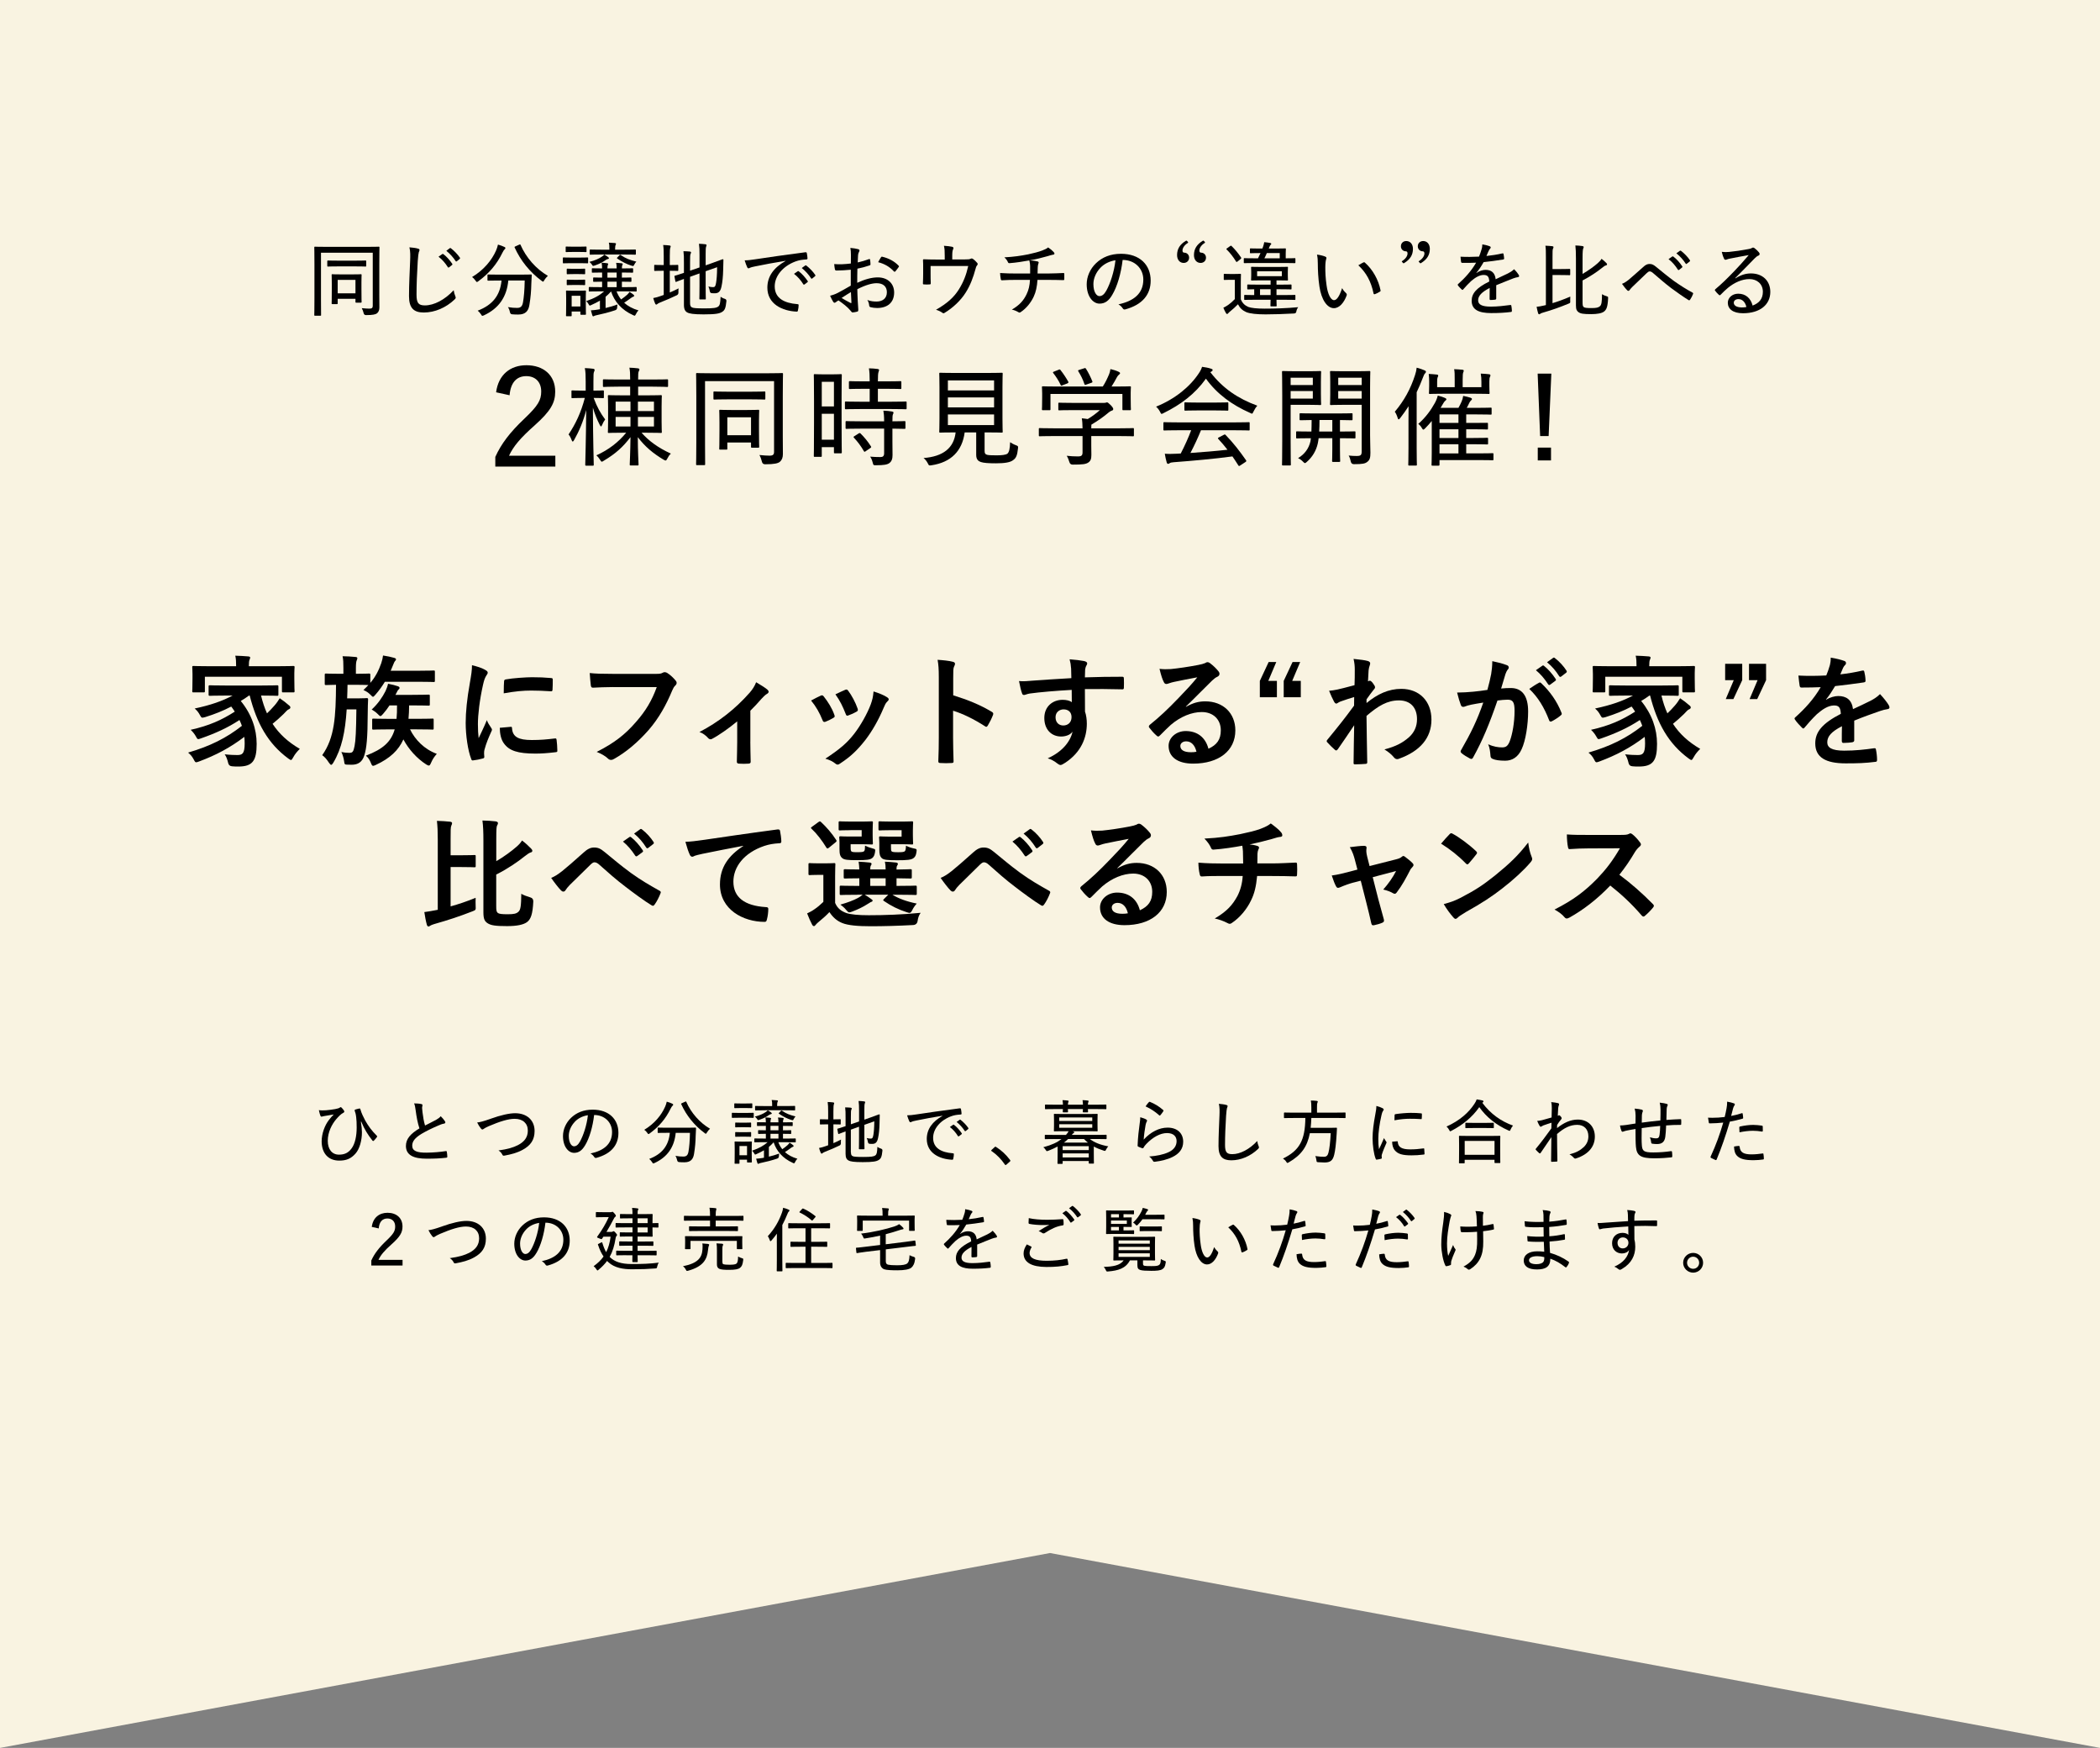 <?xml version="1.0" encoding="UTF-8"?>
<svg xmlns="http://www.w3.org/2000/svg" id="_レイヤー_2" data-name="レイヤー 2" viewBox="0 0 780 649.24">
  <rect x="0" y="0" width="780" height="649.24" fill="#808080" stroke="none"/>
  <defs>
    <style>
      .cls-1 {
        fill: #f9f3e1;
      }
    </style>
  </defs>
  <g id="_レイヤー" data-name="レイヤー">
    <polygon class="cls-1" points="780 649.24 390 576.85 0 649.24 0 306.14 0 0 390 0 780 0 780 306.14 780 649.24"></polygon>
    <g>
      <path d="M92.49,258.35c-1.04.77-2.07,1.44-3.06,2.02,4,4.9,5.9,10.39,5.9,15.93,0,6.3-1.53,8.42-6.79,8.42-.76,0-1.53,0-2.34-.09q-1.21-.09-1.44-1.21c-.31-1.3-.72-2.43-1.3-3.24,1.98.23,3.73.27,4.68.27,1.89,0,2.74-.54,2.74-4.32,0-.81-.04-1.67-.13-2.43-5.31,4.05-10.53,6.79-16.78,9.13-.54.18-.85.31-1.08.31-.36,0-.54-.27-.9-.99-.68-1.26-1.17-1.8-2.12-2.61,8.05-2.34,14.22-5.4,19.98-9.94-.27-.72-.54-1.44-.9-2.16-4.37,2.88-8.95,4.95-14.22,6.79-.54.18-.85.31-1.08.31-.32,0-.5-.27-.85-.94-.58-1.04-1.26-1.84-1.98-2.52,6.88-1.53,11.52-3.64,16.38-6.75-.41-.63-.81-1.26-1.31-1.89-3.1,1.62-6.16,2.83-9.67,3.92-1.3.36-1.35.31-1.84-.54-.72-1.35-1.17-1.84-2.07-2.65,5.94-1.26,10.3-2.79,14.08-4.81h-2.34c-4.27,0-5.76.09-6.03.09-.5,0-.54-.04-.54-.54v-2.83c0-.5.04-.54.54-.54.27,0,1.75.09,6.03.09h12.78c4.32,0,5.8-.09,6.07-.09.45,0,.5.04.5.54v2.83c0,.5-.04.54-.5.54-.27,0-1.75-.09-5.94-.09.59,2.43,1.31,4.63,2.21,6.61.85-.81,1.71-1.67,2.79-2.92.76-.85,1.44-1.89,1.94-2.7,1.39.95,2.38,1.71,3.28,2.52.5.36.67.63.67.9,0,.36-.31.58-.58.68-.58.22-1.03.85-1.98,1.8-1.35,1.3-2.74,2.56-4.05,3.6,2.43,3.73,5.71,6.75,10.12,9.31-.94.94-1.75,1.84-2.43,3.1-.4.72-.58,1.03-.9,1.03-.18,0-.45-.23-.94-.54-7.6-5.58-11.74-13.18-14.35-23.4h-.23ZM102.97,247.46c4.14,0,5.62-.09,5.94-.09.45,0,.5.04.5.5,0,.27-.09,1.03-.09,2.16v1.84c0,3.83.09,4.54.09,4.81,0,.45-.04.5-.5.5h-3.69c-.45,0-.5-.04-.5-.5v-5.31h-28.62v5.31c0,.45-.04.5-.5.5h-3.69c-.45,0-.5-.04-.5-.5,0-.27.09-.99.09-4.81v-1.48c0-1.48-.09-2.2-.09-2.52,0-.45.04-.5.5-.5.31,0,1.8.09,5.94.09h9.85v-.09c0-1.48-.04-2.7-.31-3.82,1.62.04,3.29.13,4.86.27.45.04.68.22.68.4,0,.31-.14.54-.27.9-.14.36-.23.94-.23,2.25v.09h10.53Z"></path>
      <path d="M129.08,254.35c-.05,1.75-.05,3.46-.14,5.04h4.54c1.94,0,2.43-.09,2.7-.09.45,0,.54.09.54.54-.09,1.4-.09,2.83-.13,4.86-.04,9.72-.45,13.27-1.26,15.84-.76,2.52-2.38,3.51-4.68,3.51-.67,0-1.26,0-1.89-.04-.72-.04-.81-.13-.94-1.26-.18-1.31-.63-2.66-1.03-3.42,1.17.23,1.93.31,2.97.31,1.26,0,1.53-.5,1.94-2.56.4-2.02.58-5.44.67-13.59h-3.6c-.54,8.32-1.8,14.53-4.99,19.84-.31.49-.54.76-.77.76s-.45-.27-.81-.76c-.85-1.31-1.58-2.16-2.52-2.83,4.63-6.48,5.04-14.4,5.13-26.14-2.52.04-3.46.09-3.69.09-.45,0-.5-.04-.5-.49v-3.24c0-.49.04-.54.5-.54.27,0,1.4.09,4.86.09h1.57v-2.16c0-1.98-.04-3.15-.31-4.36,1.71.04,3.1.09,4.77.27.45,0,.72.18.72.45,0,.31-.13.54-.27.9-.13.36-.27,1.03-.27,2.74v2.16c3.46,0,4.59-.09,4.86-.09.45,0,.5.04.5.54v2.93c1.94-2.29,3.1-4.59,4.05-7.29.36-1.08.58-2.02.67-2.88,1.53.23,3.06.54,4.05.85.54.14.77.31.77.58,0,.23-.18.45-.36.63-.27.32-.45.77-.77,1.58-.27.67-.54,1.35-.85,2.02h10.57c3.82,0,5.13-.09,5.35-.09.45,0,.5.04.5.49v3.29c0,.45-.04.5-.5.5-.22,0-1.53-.09-5.35-.09h-12.73c-.99,1.62-2.12,3.24-3.51,4.81-.45.5-.68.77-.9.77s-.49-.32-1.03-.85c-.77-.77-1.62-1.26-2.52-1.67.67-.63,1.26-1.21,1.84-1.85-.49,0-1.75-.09-4.63-.09h-3.1ZM152.3,270.91c1.85,3.82,5.31,7.42,9.94,9.09-1.04,1.21-1.53,1.98-2.07,3.19-.36.81-.54,1.17-.9,1.17-.22,0-.49-.13-.94-.4-3.55-2.29-6.52-5.62-8.5-9.31-1.8,4-4.95,7.02-10.21,9.45-.5.23-.81.36-1.03.36-.36,0-.54-.31-.85-1.12-.45-1.12-.99-1.94-1.85-2.66,6.34-2.38,9.4-5.17,10.71-9.76h-2.11c-4.09,0-5.53.09-5.76.09-.45,0-.5-.04-.5-.45v-3.15c0-.45.04-.49.5-.49.23,0,1.67.09,5.76.09h2.79c.13-1.48.22-3.15.18-4.99h-2.79c-.68,1.03-1.44,2.07-2.39,3.15-.49.54-.72.81-.99.81s-.5-.27-1.04-.81c-.67-.68-1.48-1.22-2.2-1.62,2.34-2.16,3.96-4.54,5.13-6.84.41-.9.77-1.84.95-2.74,1.26.22,2.97.67,3.69.94.36.13.58.36.58.58,0,.31-.14.4-.36.63-.31.27-.49.63-.9,1.48l-.27.5h5.98c4.46,0,5.98-.09,6.25-.09.5,0,.54.04.54.49v3.15c0,.41-.04.45-.54.45-.27,0-1.8-.09-6.25-.09h-.9c0,1.8-.09,3.46-.23,4.99h3.1c4.09,0,5.53-.09,5.8-.09.4,0,.45.04.45.49v3.15c0,.41-.05.45-.45.45-.27,0-1.71-.09-5.8-.09h-2.52Z"></path>
      <path d="M180.11,248.77c.77.4,1.04.67,1.04,1.08,0,.32-.09.45-.67,1.35-.45.81-.68,1.44-1.08,3.19-1.26,5.58-1.89,11.11-1.89,14.53,0,2.2.09,3.69.27,5.26.95-2.07,1.75-3.55,3.06-6.7.36,1.12.94,1.84,1.57,2.83.14.22.32.49.32.67,0,.31-.09.5-.23.72-1.04,2.34-1.89,4.27-2.56,6.79-.09.27-.14.77-.14,1.4,0,.54.09.9.09,1.26,0,.31-.18.5-.58.58-1.12.31-2.39.58-3.69.72-.31.04-.5-.18-.58-.5-1.26-3.15-2.07-8.86-2.07-13.41,0-4.05.49-8.95,1.53-14.76.58-3.33.81-4.81.81-6.7,2.02.5,3.46.94,4.81,1.67ZM189.74,269.96c.36-.04.45.18.45.68.27,3.1,2.43,4.23,7.33,4.23,3.38,0,5.58-.22,8.59-.58.45-.04.54,0,.63.58.13.95.27,2.7.27,3.87,0,.54,0,.58-.77.67-3.06.36-5.22.5-7.33.5-6.66,0-9.76-1.08-11.7-3.73-1.12-1.44-1.57-3.73-1.57-5.85l4.09-.36ZM187.22,253.13c.04-.54.18-.67.63-.77,2.66-.5,7.69-.81,9.76-.81,2.7,0,4.77.09,6.66.27.95.04,1.04.14,1.04.58,0,1.35,0,2.56-.09,3.83-.04.4-.18.58-.58.54-2.7-.18-5.04-.27-7.33-.27-3.01,0-5.94.27-10.21,1.03.04-2.52.04-3.64.13-4.41Z"></path>
      <path d="M227.71,255.2c-2.92,0-5.49.14-7.42.23-.58.04-.76-.27-.85-.9-.13-.9-.31-3.24-.4-4.54,2.02.23,4.41.31,8.64.31h16.06c1.35,0,1.84-.09,2.47-.45.23-.13.45-.18.68-.18.27,0,.54.09.85.23,1.21.76,2.43,1.89,3.28,2.97.23.27.31.5.31.77,0,.4-.23.76-.63,1.12-.41.41-.63.85-1.04,1.76-2.2,5.31-4.95,10.26-8.73,14.62-3.87,4.41-8.23,8.15-12.78,10.71-.41.27-.81.4-1.22.4-.36,0-.76-.13-1.12-.5-1.03-.99-2.52-1.8-4.18-2.47,6.57-3.33,10.57-6.44,14.71-11.25,3.51-4,5.8-7.83,7.6-12.82h-16.24Z"></path>
      <path d="M278.69,275.5c0,2.16.09,5.04.13,7.33.05.54-.22.77-.76.81-1.17.09-2.48.09-3.65,0-.5-.04-.76-.27-.72-.81.04-2.56.13-4.81.13-7.2v-7.69c-3.06,2.56-7.02,5.31-9.31,6.48-.18.13-.41.18-.58.18-.31,0-.68-.18-.9-.45-.81-.94-2.02-1.85-3.24-2.25,7.06-3.69,13.18-8.41,18.67-14.62,1.04-1.21,1.8-2.34,2.39-3.87,1.53.9,3.42,2.07,4.14,2.7.31.27.5.58.5.81,0,.31-.23.63-.68.85-.58.31-1.62,1.4-2.02,1.84-1.17,1.35-2.52,2.83-4.09,4.37v11.52Z"></path>
      <path d="M304.81,258.4c.5-.23.81-.18,1.17.31,1.57,1.98,3.01,4.27,3.87,6.66.09.31.18.5.18.68,0,.27-.18.4-.54.63-1.08.63-1.84.99-2.88,1.4-.63.23-.9,0-1.12-.63-1.03-2.61-2.43-5.08-4.23-7.25,1.53-.85,2.61-1.35,3.55-1.8ZM329.51,258.98c.36.27.58.5.58.77s-.14.5-.5.81c-.67.58-.99,1.48-1.35,2.29-1.93,4.59-4.27,8.68-6.79,11.97-2.97,3.78-5.44,6.17-9.27,8.68-.36.27-.72.5-1.08.5-.23,0-.5-.09-.72-.31-1.12-.9-2.16-1.4-3.82-1.89,5.4-3.55,8.1-5.85,10.8-9.36,2.25-2.92,4.77-7.33,6.07-10.84.58-1.67.85-2.65,1.03-4.77,1.89.58,3.92,1.4,5.04,2.16ZM313.9,256.24c.49-.23.81-.18,1.17.36,1.21,1.57,2.74,4.41,3.46,6.57.22.67.13.9-.45,1.21-.85.5-1.84.94-3.1,1.4-.49.18-.67-.04-.9-.68-1.03-2.65-2.07-4.81-3.78-7.2,1.8-.85,2.83-1.35,3.6-1.66Z"></path>
      <path d="M354.04,258.26c5.49,1.71,9.85,3.46,14.31,6.12.49.27.72.58.49,1.17-.58,1.48-1.3,2.88-1.93,3.92-.18.31-.36.49-.58.49-.14,0-.31-.04-.5-.22-4.14-2.66-8.19-4.64-11.83-5.76v9.94c0,2.92.09,5.58.18,8.82.05.54-.18.67-.81.67-1.31.09-2.7.09-4,0-.63,0-.85-.13-.85-.67.13-3.33.18-5.98.18-8.86v-22.14c0-3.38-.13-4.86-.45-6.66,2.07.13,4.32.36,5.62.72.63.14.85.41.85.77,0,.27-.13.63-.36,1.04-.31.58-.31,1.71-.31,4.23v6.44Z"></path>
      <path d="M397.82,248.18c-.09-1.31-.18-1.94-.54-3.29,2.02.14,4.19.41,5.27.63.76.14,1.26.45,1.26.85,0,.36-.13.58-.4,1.04-.14.27-.27.72-.36,1.31-.04.58-.04,1.17-.09,2.88,4.86-.18,9.49-.23,13.81-.23.54,0,.63.09.67.67.05,1.12.05,2.29,0,3.42,0,.5-.22.63-.76.58-4.68-.13-9.04-.13-13.72-.09,0,2.74,0,5.62.04,8.37.45,1.21.68,2.97.68,4.45,0,5.22-2.12,10.66-8.01,14.53-.77.49-1.35.85-1.75.85s-.9-.31-1.35-.68c-1.04-.85-2.25-1.44-3.42-1.8,5.26-2.34,8.41-6.12,9.22-9.9-.9,1.3-2.74,1.8-4.23,1.8-3.56,0-6.25-2.56-6.25-6.88s3.15-6.75,6.79-6.75c1.35,0,2.7.27,3.42.9,0-1.58-.04-3.1-.04-4.59-5.67.31-12.01.85-15.57,1.35-.99.14-1.71.54-2.11.54-.45,0-.63-.18-.77-.63-.36-.9-.77-2.7-1.12-4.54,1.67.18,3.1,0,5.49-.18,2.75-.23,8.55-.58,13.95-.9-.04-1.4-.04-2.52-.09-3.73ZM392.06,266.41c0,1.98,1.26,3.06,2.88,3.06s3.06-1.04,3.06-3.1c0-1.85-1.17-2.88-2.97-2.88-1.4,0-2.97.94-2.97,2.92Z"></path>
      <path d="M440.53,262.54c2.52-1.44,4.64-2.03,7.15-2.03,6.57,0,11.16,4.32,11.16,10.8,0,7.51-6.07,12.33-15.7,12.33-5.67,0-9.09-2.43-9.09-6.61,0-3.02,2.83-5.49,6.34-5.49,4.23,0,7.33,2.25,8.46,6.57,3.15-1.44,4.59-3.42,4.59-6.84,0-4.09-2.88-6.79-7.06-6.79-3.73,0-7.88,1.67-11.52,4.77-1.31,1.17-2.56,2.47-3.92,3.82-.31.31-.54.5-.77.5-.18,0-.4-.14-.67-.41-.94-.81-1.94-1.98-2.65-2.92-.27-.36-.14-.67.23-1.03,3.51-2.83,6.61-5.71,10.66-9.94,2.79-2.88,4.9-5.13,6.97-7.69-2.7.5-5.9,1.12-8.68,1.71-.58.14-1.17.27-1.89.54-.23.09-.67.23-.9.23-.45,0-.77-.23-.99-.77-.54-1.03-.95-2.29-1.58-4.86,1.35.18,2.83.18,4.19.09,2.74-.27,6.7-.85,10.21-1.53,1.12-.22,2.02-.45,2.48-.67.23-.13.63-.36.85-.36.45,0,.72.13,1.03.36,1.35,1.04,2.25,1.94,3.02,2.88.36.41.5.72.5,1.08,0,.45-.27.85-.77,1.08-.77.36-1.12.67-1.98,1.44-3.28,3.19-6.3,6.34-9.72,9.63l.04.14ZM440.57,275.36c-1.31,0-2.16.77-2.16,1.71,0,1.4,1.21,2.34,3.92,2.34.81,0,1.4-.04,2.07-.18-.58-2.48-1.94-3.87-3.82-3.87Z"></path>
      <path d="M471.09,252.91h3.19v6.07h-6.34v-6.07l3.28-7.02h2.83l-2.97,7.02ZM479.96,252.91h3.19v6.07h-6.34v-6.07l3.29-7.02h2.83l-2.97,7.02Z"></path>
      <path d="M507.56,261.14c4.05-3.33,8.19-5.27,12.91-5.27,6.79,0,11.21,4.63,11.21,11.43s-4.23,11.7-11.97,14.49c-.27.14-.54.18-.77.18-.45,0-.85-.23-1.17-.63-.94-1.12-1.98-2.02-3.55-2.97,4.37-1.17,6.66-2.43,9.04-4.46,2.07-1.84,3.06-4.09,3.06-6.79,0-4.23-2.38-6.97-6.7-6.97s-7.65,1.98-12.06,5.76c.04,5.76.18,11.2.27,17.28,0,.36-.23.54-.58.54-.5.04-2.52.18-4,.18-.4,0-.54-.18-.49-.63.04-4.59.13-9.31.22-13.9-2.16,3.24-4.41,6.52-6.07,8.91-.22.27-.4.45-.63.45-.13,0-.31-.09-.5-.27-1.03-.9-1.89-1.75-2.74-2.7-.18-.13-.27-.31-.27-.49s.09-.36.27-.54c3.96-4.81,6.52-8.01,9.9-12.64,0-1.12,0-2.34.04-3.19-1.3.4-3.42,1.03-5.13,1.67-.77.31-1.22.76-1.49.76-.31,0-.63-.27-.9-.81-.54-1.03-1.21-2.43-1.8-3.96,1.08-.09,1.75-.18,3.06-.45,1.17-.27,2.92-.67,6.39-1.62.09-1.94.09-3.92.09-5.85,0-1.12-.09-2.43-.45-3.91,2.61.27,4.09.45,5.22.76.95.27,1.12.77.81,1.58-.23.54-.36,1.21-.45,1.93-.04,1.08-.13,2.12-.22,4.05.13-.05.22-.09.36-.14.09-.04.23-.09.32-.09.31,0,.81.45,1.21,1.03.54.72.72,1.08.72,1.4s-.09.5-.76,1.26c-.63.81-1.3,1.66-2.39,3.24v1.4Z"></path>
      <path d="M553.83,250.57c.23-1.35.45-3.1.45-4.99,2.34.49,3.6.81,5.4,1.48.45.13.72.5.72.9,0,.23-.09.45-.32.67-.45.58-.67,1.08-.9,1.71-.58,1.85-1.04,3.51-1.62,5.4,1.21-.14,2.56-.18,3.6-.18,4.18,0,6.43,2.92,6.43,8.68,0,4.86-.9,10.84-2.43,14.08-1.3,2.88-3.46,4.23-6.07,4.23-2.16,0-3.69-.23-4.68-.67-.54-.23-.81-.58-.81-1.26-.13-1.44-.22-2.7-.85-4.18,2.02.94,3.78,1.17,5.17,1.17,1.48,0,2.16-.54,2.88-2.38.94-2.52,1.75-6.79,1.75-11.2,0-3.15-.58-4.14-2.57-4.14-1.08,0-2.47.14-3.78.31-2.97,8.64-5.54,14.85-9.04,21.15-.27.58-.63.67-1.17.4-.81-.4-2.57-1.48-3.11-1.98-.22-.22-.36-.4-.36-.67,0-.13.04-.31.18-.5,3.6-6.25,5.94-11.02,8.23-17.64-1.75.27-3.19.54-4.41.77-1.17.23-1.89.49-2.48.72-.63.23-1.17.14-1.44-.58-.41-1.03-.9-2.65-1.39-4.63,1.98,0,3.96-.13,5.94-.31,1.89-.18,3.55-.4,5.31-.67.72-2.56,1.04-4.14,1.35-5.67ZM571.65,253.58c.32-.18.54-.09.86.23,3.06,2.88,5.8,6.61,7.47,10.93.18.41.13.63-.18.9-.76.72-2.47,1.8-3.37,2.25-.45.23-.9.18-1.04-.36-1.8-4.73-4.14-8.59-7.38-11.65,1.12-.76,2.43-1.66,3.64-2.29ZM572.86,247.28c.23-.18.41-.14.68.09,1.39,1.08,3.01,2.88,4.27,4.81.18.27.18.49-.13.72l-1.89,1.4c-.32.23-.54.18-.77-.14-1.35-2.07-2.79-3.78-4.54-5.22l2.38-1.66ZM576.87,244.36c.27-.18.41-.13.68.09,1.66,1.26,3.28,3.06,4.27,4.63.18.27.22.54-.13.81l-1.8,1.39c-.36.27-.58.14-.77-.13-1.21-1.94-2.65-3.65-4.5-5.17l2.25-1.62Z"></path>
      <path d="M612.64,258.35c-1.03.77-2.07,1.44-3.06,2.02,4,4.9,5.89,10.39,5.89,15.93,0,6.3-1.53,8.42-6.79,8.42-.77,0-1.53,0-2.34-.09q-1.22-.09-1.44-1.21c-.31-1.3-.72-2.43-1.3-3.24,1.98.23,3.73.27,4.68.27,1.89,0,2.75-.54,2.75-4.32,0-.81-.04-1.67-.14-2.43-5.31,4.05-10.53,6.79-16.78,9.13-.54.18-.85.31-1.08.31-.36,0-.54-.27-.9-.99-.67-1.26-1.17-1.8-2.12-2.61,8.05-2.34,14.22-5.4,19.98-9.94-.27-.72-.54-1.44-.9-2.16-4.36,2.88-8.95,4.95-14.22,6.79-.54.18-.86.31-1.08.31-.32,0-.5-.27-.86-.94-.58-1.04-1.26-1.84-1.98-2.52,6.88-1.53,11.52-3.64,16.38-6.75-.4-.63-.81-1.26-1.3-1.89-3.1,1.62-6.17,2.83-9.67,3.92-1.3.36-1.35.31-1.84-.54-.72-1.35-1.17-1.84-2.07-2.65,5.94-1.26,10.3-2.79,14.08-4.81h-2.34c-4.28,0-5.76.09-6.03.09-.5,0-.54-.04-.54-.54v-2.83c0-.5.04-.54.54-.54.27,0,1.75.09,6.03.09h12.78c4.32,0,5.8-.09,6.08-.09.45,0,.49.04.49.54v2.83c0,.5-.04.54-.49.54-.27,0-1.75-.09-5.94-.09.58,2.43,1.3,4.63,2.21,6.61.86-.81,1.71-1.67,2.79-2.92.76-.85,1.44-1.89,1.93-2.7,1.4.95,2.38,1.71,3.29,2.52.5.36.67.63.67.9,0,.36-.31.58-.58.68-.58.22-1.04.85-1.98,1.8-1.35,1.3-2.75,2.56-4.05,3.6,2.43,3.73,5.71,6.75,10.12,9.31-.94.94-1.75,1.84-2.43,3.1-.41.72-.58,1.03-.9,1.03-.18,0-.45-.23-.94-.54-7.6-5.58-11.75-13.18-14.35-23.4h-.23ZM623.12,247.46c4.14,0,5.62-.09,5.94-.09.45,0,.5.04.5.5,0,.27-.09,1.03-.09,2.16v1.84c0,3.83.09,4.54.09,4.81,0,.45-.04.5-.5.5h-3.69c-.45,0-.5-.04-.5-.5v-5.31h-28.62v5.31c0,.45-.04.5-.5.5h-3.69c-.45,0-.5-.04-.5-.5,0-.27.09-.99.09-4.81v-1.48c0-1.48-.09-2.2-.09-2.52,0-.45.04-.5.5-.5.31,0,1.8.09,5.94.09h9.85v-.09c0-1.48-.04-2.7-.31-3.82,1.62.04,3.28.13,4.86.27.45.04.67.22.67.4,0,.31-.13.54-.27.9s-.23.94-.23,2.25v.09h10.53Z"></path>
      <path d="M647.11,252.64l-3.28,7.02h-2.83l2.97-7.02h-3.2v-6.07h6.34v6.07ZM655.97,252.64l-3.29,7.02h-2.83l2.97-7.02h-3.19v-6.07h6.34v6.07Z"></path>
      <path d="M688.73,274.91c0,.5-.27.72-.85.81-.58.09-1.93.23-3.2.23-.4,0-.58-.27-.58-.72,0-1.62,0-3.87.05-5.49-4,2.07-5.45,3.82-5.45,5.98,0,1.89,1.53,3.1,6.25,3.1,4.14,0,7.74-.4,11.2-.9.41-.04.58.09.63.5.23,1.03.41,2.61.41,3.69.04.54-.13.85-.5.85-3.87.5-6.79.58-11.16.58-7.38,0-11.29-2.2-11.29-7.42,0-4.32,2.7-7.47,9.5-10.98-.13-2.29-.67-3.19-2.7-3.1-2.12.09-4.14,1.44-6.21,3.24-1.93,1.89-3.06,3.19-4.5,4.9-.23.27-.36.41-.54.41-.14,0-.32-.14-.5-.32-.63-.63-1.98-2.02-2.57-2.97-.13-.18-.18-.31-.18-.4,0-.18.09-.31.32-.5,3.46-3.1,6.79-6.66,9.4-11.16-2.12.09-4.54.14-7.2.14-.4,0-.54-.23-.63-.72-.13-.72-.31-2.38-.45-3.73,3.42.18,6.93.14,10.35-.04.5-1.21.9-2.29,1.35-3.87.18-.77.31-1.53.31-2.75,1.98.31,3.96.81,5.13,1.26.36.14.54.45.54.77,0,.23-.09.5-.31.67-.27.23-.54.63-.77,1.08-.27.63-.5,1.21-1.03,2.43,2.74-.31,5.49-.77,8.19-1.4.5-.09.63.04.72.45.22.9.41,1.94.45,3.24.04.45-.13.63-.77.72-3.37.5-7.24.99-10.53,1.35-1.04,1.67-2.02,3.33-3.38,4.99l.04.09c1.44-.94,3.29-1.39,4.5-1.39,2.97,0,5.04,1.35,5.49,4.86,1.75-.81,4.32-1.98,6.61-3.15.86-.45,2.29-1.26,3.42-2.43,1.49,1.58,2.66,3.15,3.15,3.96.27.4.36.72.36.99,0,.36-.22.54-.67.63-.95.14-1.84.36-2.75.68-2.92,1.03-5.85,2.02-9.67,3.6v7.24Z"></path>
      <path d="M167.36,336.67c2.92-.81,5.89-1.8,9.31-3.19-.04.99-.04,2.07,0,3.01.09,1.53.04,1.53-1.21,2.02-4.86,1.89-8.77,3.19-14.17,4.72-.77.23-1.17.41-1.44.58-.27.18-.45.32-.72.32s-.45-.27-.58-.63c-.36-1.26-.72-3.19-.94-4.72,1.44-.18,2.61-.4,4.05-.67l.94-.18v-26.19c0-3.1-.09-4.77-.31-6.84,1.62.04,3.38.14,4.9.31.45.05.72.27.72.5,0,.4-.14.63-.27.94-.27.54-.27,1.71-.27,5v6.03h3.51c3.82,0,5.04-.09,5.31-.09.45,0,.5.04.5.45v3.6c0,.45-.04.5-.5.5-.27,0-1.48-.09-5.31-.09h-3.51v14.62ZM184.32,319.88c2.74-1.57,5.8-3.82,7.51-5.35.85-.72,1.53-1.44,2.07-2.34,1.21.9,2.43,2.02,3.42,3.06.31.31.4.54.4.81,0,.31-.27.5-.63.58-.58.18-1.04.54-2.25,1.44-2.43,1.98-6.57,4.81-10.53,6.75v11.61c0,1.75.09,2.2.58,2.65.49.36,1.35.5,3.69.5s3.24-.23,4-.95c.81-.72.99-2.29,1.04-6.66.77.5,2.21.99,3.38,1.35q1.12.31,1.08,1.53c-.22,4.73-.94,6.61-2.34,7.65-1.35.99-3.82,1.48-7.38,1.48-4.41,0-6.07-.27-7.33-1.12-.94-.67-1.48-1.4-1.48-4v-26.68c0-3.06-.09-5.44-.36-7.42,1.71.04,3.42.13,4.86.31.54.09.9.27.9.63,0,.4-.18.67-.31.9-.23.41-.31,1.35-.31,5.26v8.01Z"></path>
      <path d="M208.68,323.66c1.48-1.17,4.72-3.96,8.05-6.97,1.48-1.35,2.61-1.89,3.91-1.89,1.53,0,2.38.4,3.92,1.66,3.37,2.7,5.31,4.5,9.72,7.74,4,2.88,7.11,4.63,10.62,6.61.45.18.68.54.45.95-.5,1.35-1.35,3.06-2.21,4.23-.23.31-.4.45-.58.45s-.36-.04-.63-.23c-2.16-1.26-7.06-4.86-9.72-6.93-3.24-2.43-6.48-5.31-9.45-7.96-.85-.81-1.44-1.03-1.98-1.03-.5,0-.95.4-1.53.94-2.2,2.21-5.44,5.31-7.56,7.42-.9.94-1.26,1.4-1.62,1.98-.22.36-.49.54-.81.54s-.58-.14-.85-.41c-.95-.94-2.61-3.1-3.69-4.68,1.35-.54,2.47-1.26,3.96-2.43ZM233.79,310.93c.23-.18.4-.13.67.09,1.4,1.08,3.02,2.88,4.27,4.81.18.27.18.5-.14.72l-1.89,1.4c-.31.22-.54.18-.77-.14-1.35-2.07-2.79-3.78-4.54-5.22l2.39-1.67ZM237.79,308c.27-.18.4-.13.67.09,1.67,1.26,3.28,3.06,4.27,4.63.18.27.23.54-.14.81l-1.8,1.4c-.36.27-.58.14-.77-.13-1.21-1.94-2.65-3.65-4.5-5.17l2.25-1.62Z"></path>
      <path d="M276.03,314.17c-5.49,1.04-10.3,1.98-15.12,2.97-1.71.4-2.16.49-2.83.72-.31.14-.63.36-.99.36-.31,0-.67-.27-.85-.68-.58-1.21-1.08-2.79-1.66-4.86,2.29-.09,3.64-.27,7.15-.76,5.53-.81,15.43-2.29,27.04-3.83.68-.09.9.18.95.5.23,1.04.45,2.7.49,3.96,0,.54-.27.67-.85.67-2.11.14-3.55.36-5.49.99-7.65,2.61-11.47,7.87-11.47,13.27,0,5.8,4.14,8.95,11.97,9.45.72,0,.99.18.99.67,0,1.17-.18,2.74-.5,3.87-.14.68-.31.95-.85.95-7.92,0-16.6-4.54-16.6-13.9,0-6.39,3.19-10.71,8.64-14.26v-.09Z"></path>
      <path d="M310.18,335.36c.9,2.11,2.29,3.06,4.19,3.78,1.66.54,4.41.81,8.32.81,5.8,0,12.51-.23,19.26-.9-.67.94-.99,1.94-1.12,3.01q-.23,1.44-1.67,1.53c-5.71.31-11.07.45-15.75.45s-8.46-.31-10.62-1.21c-2.07-.85-3.51-2.21-4.72-4.05-1.17,1.26-2.56,2.48-4.19,3.82-.45.41-.72.63-.94.94-.23.32-.4.45-.63.45-.27,0-.5-.23-.68-.58-.63-1.17-1.21-2.52-1.84-4.14,1.12-.54,1.75-.85,2.65-1.49,1.17-.76,2.29-1.75,3.38-2.79v-10.03h-1.84c-2.34,0-2.93.09-3.15.09-.5,0-.54-.04-.54-.54v-3.42c0-.45.04-.5.54-.5.22,0,.81.09,3.15.09h2.52c2.34,0,3.06-.09,3.29-.09.45,0,.49.04.49.5,0,.27-.09,1.57-.09,4.36v9.9ZM307.93,314.84c-.27.23-.45.31-.58.31s-.27-.09-.4-.31c-1.67-2.7-3.51-5.13-5.53-7.02-.36-.31-.27-.4.22-.76l2.29-1.67c.54-.36.63-.4.99-.09,2.07,1.93,4,4.14,5.67,6.7.22.36.22.5-.27.9l-2.39,1.94ZM315.9,308.36c-2.75,0-3.65.09-3.92.09-.45,0-.49-.05-.49-.5v-2.38c0-.45.04-.5.49-.5.27,0,1.17.09,3.92.09h4.59c2.16,0,2.92-.09,3.19-.09.5,0,.54.04.54.5,0,.27-.09,1.03-.09,2.88v1.89c0,1.8.09,2.61.09,2.88,0,.41-.04.45-.54.45-.27,0-1.04-.09-3.19-.09h-4.54v1.12c0,1.04.09,1.35.27,1.53.31.27.81.31,2.29.31,1.62,0,2.16-.09,2.48-.41.27-.31.27-.94.31-2.02.9.45,1.8.77,2.97,1.08.85.23.9.27.72,1.44-.18,1.04-.45,1.58-.95,2.02-.81.72-2.29.85-5.71.85s-4.72-.13-5.44-.72c-.85-.68-1.08-1.53-1.08-3.42v-2.43c0-.94-.09-1.48-.09-1.8,0-.45.04-.5.54-.5.27,0,1.08.09,2.93.09h4.86v-2.39h-4.14ZM318.6,332.35c-4.41,0-5.94.09-6.21.09-.45,0-.5-.04-.5-.54v-2.43c0-.45.04-.5.5-.5.27,0,1.8.09,6.21.09h.58v-2.83c-3.69,0-5.04.09-5.26.09-.5,0-.54-.05-.54-.54v-2.43c0-.45.04-.49.54-.49.23,0,1.58.09,5.26.09-.04-1.21-.13-1.98-.27-2.88,1.62.09,2.56.13,4.1.31.4.04.72.23.72.45,0,.27-.09.36-.27.67-.22.45-.22.77-.22,1.44h5.71c0-1.31-.09-2.07-.27-2.88,1.62.09,2.61.13,4.1.31.45.04.72.23.72.5s-.09.36-.27.67c-.23.36-.23.77-.23,1.35v.09c3.56-.04,4.86-.13,5.13-.13.5,0,.54.04.54.49v2.43c0,.49-.04.54-.54.54-.27,0-1.57-.05-5.13-.09v2.83h.81c4.41,0,5.94-.09,6.21-.09.45,0,.5.04.5.5v2.43c0,.5-.05.54-.5.54-.27,0-1.8-.09-6.21-.09h-2.34c2.29,1.39,5.08,2.47,9.04,3.28-.63.67-1.22,1.53-1.62,2.34-.41.81-.67,1.12-1.12,1.12-.23,0-.58-.13-1.04-.27-3.06-.99-5.71-2.29-8.46-4.18-.36-.27-.27-.36.13-.77l1.53-1.53h-8.73c.81.49,1.58.99,2.29,1.53.45.31.63.45.63.67s-.23.41-.58.5c-.31.09-.9.58-1.44.85-1.44.94-3.46,1.94-5.54,2.7-.49.18-.81.31-1.08.31-.41,0-.68-.31-1.26-.99-.58-.72-1.3-1.35-2.07-1.89,2.7-.76,4.95-1.62,6.52-2.47.58-.31,1.17-.72,1.75-1.21h-1.85ZM328.95,329.06v-2.83h-5.71v2.83h5.71ZM330.7,308.36c-2.79,0-3.6.09-3.87.09-.5,0-.54-.05-.54-.5v-2.38c0-.45.04-.5.54-.5.27,0,1.08.09,3.87.09h4.77c2.11,0,2.92-.09,3.19-.09.45,0,.5.04.5.5,0,.27-.09,1.03-.09,2.88v1.89c0,1.8.09,2.61.09,2.88,0,.41-.04.45-.5.45-.27,0-1.08-.09-3.19-.09h-4.54v1.17c0,1.04.04,1.26.27,1.49.27.22.77.31,2.43.31,1.39,0,2.16-.09,2.43-.36.31-.27.4-.95.45-2.07.85.45,2.02.85,3.01,1.04,1.04.18,1.04.31.85,1.53-.18,1.04-.45,1.53-.94,1.94-.85.77-2.56.9-6.17.9s-4.95-.13-5.67-.72c-.77-.68-.99-1.53-.99-3.42v-2.43c0-.94-.09-1.48-.09-1.8,0-.45.04-.5.5-.5.31,0,1.08.09,3.01.09h4.86v-2.39h-4.19Z"></path>
      <path d="M353.34,323.66c1.48-1.17,4.72-3.96,8.05-6.97,1.48-1.35,2.61-1.89,3.91-1.89,1.53,0,2.38.4,3.92,1.66,3.37,2.7,5.31,4.5,9.72,7.74,4,2.88,7.11,4.63,10.62,6.61.45.18.68.54.45.95-.5,1.35-1.35,3.06-2.21,4.23-.23.31-.4.45-.58.45s-.36-.04-.63-.23c-2.16-1.26-7.06-4.86-9.72-6.93-3.24-2.43-6.48-5.31-9.45-7.96-.85-.81-1.44-1.03-1.98-1.03-.5,0-.95.4-1.53.94-2.2,2.21-5.44,5.31-7.56,7.42-.9.94-1.26,1.4-1.62,1.98-.22.36-.49.54-.81.54s-.58-.14-.85-.41c-.95-.94-2.61-3.1-3.69-4.68,1.35-.54,2.47-1.26,3.96-2.43ZM378.45,310.93c.23-.18.4-.13.67.09,1.4,1.08,3.02,2.88,4.27,4.81.18.27.18.5-.14.72l-1.89,1.4c-.31.22-.54.18-.77-.14-1.35-2.07-2.79-3.78-4.54-5.22l2.39-1.67ZM382.46,308c.27-.18.4-.13.67.09,1.67,1.26,3.28,3.06,4.27,4.63.18.27.23.54-.14.81l-1.8,1.4c-.36.27-.58.14-.77-.13-1.21-1.94-2.65-3.65-4.5-5.17l2.25-1.62Z"></path>
      <path d="M415.06,322.54c2.52-1.44,4.64-2.03,7.15-2.03,6.57,0,11.16,4.32,11.16,10.8,0,7.51-6.07,12.33-15.7,12.33-5.67,0-9.09-2.43-9.09-6.61,0-3.02,2.83-5.49,6.34-5.49,4.23,0,7.33,2.25,8.46,6.57,3.15-1.44,4.59-3.42,4.59-6.84,0-4.09-2.88-6.79-7.06-6.79-3.73,0-7.88,1.67-11.52,4.77-1.31,1.17-2.56,2.47-3.92,3.82-.31.31-.54.5-.76.5-.18,0-.41-.14-.68-.41-.94-.81-1.94-1.98-2.65-2.92-.27-.36-.14-.67.23-1.03,3.51-2.83,6.61-5.71,10.66-9.94,2.79-2.88,4.9-5.13,6.97-7.69-2.7.5-5.89,1.12-8.68,1.71-.58.14-1.17.27-1.89.54-.23.09-.67.23-.9.23-.45,0-.77-.23-.99-.77-.54-1.03-.95-2.29-1.58-4.86,1.35.18,2.83.18,4.19.09,2.74-.27,6.7-.85,10.21-1.53,1.12-.22,2.02-.45,2.48-.67.23-.13.63-.36.85-.36.45,0,.72.13,1.03.36,1.35,1.04,2.25,1.94,3.02,2.88.36.41.5.72.5,1.08,0,.45-.27.85-.77,1.08-.77.36-1.12.67-1.98,1.44-3.28,3.19-6.3,6.34-9.72,9.63l.04.14ZM415.1,335.36c-1.31,0-2.16.77-2.16,1.71,0,1.4,1.21,2.34,3.92,2.34.81,0,1.4-.04,2.07-.18-.58-2.48-1.94-3.87-3.82-3.87Z"></path>
      <path d="M461.75,320.74c0-1.44-.04-3.24-.09-4.54-.05-.59-.09-1.17-.23-2.07-2.97.54-7.2,1.22-10.66,1.44-.68.09-.95-.49-1.12-.99-.45-.9-1.08-1.85-2.29-3.1,5.62-.27,9.13-.85,13.36-1.67,3.1-.67,5.35-1.17,7.42-1.93,2.11-.81,2.88-1.26,3.87-2.02,1.53,1.12,2.97,2.25,3.69,3.15.36.36.58.77.58,1.26s-.45.58-1.17.63c-.94.14-1.89.54-2.83.77-2.74.76-5.49,1.44-8.14,1.98,1.17.13,2.21.31,2.92.58.36.09.58.31.58.63,0,.23-.13.45-.27.76-.18.41-.27.85-.31,1.53-.04.99-.04,2.02-.04,3.55h5.58c2.83,0,6.66-.23,8.68-.31.45,0,.45.23.49.72.09,1.17.05,2.56,0,3.6-.04.63-.04.81-.58.81-2.83-.09-5.44-.14-8.73-.14h-5.53c-.36,3.83-.99,6.52-2.25,9.04-1.57,3.33-4.23,6.48-7.15,8.41-.27.18-.5.31-.76.31-.23,0-.5-.09-.81-.27-1.62-.85-3.29-1.4-4.77-1.71,4.5-2.65,6.57-4.95,8.41-8.32,1.17-2.29,1.8-4.68,1.98-7.47h-8.01c-1.62,0-4.95,0-7.15.18-.58.04-.72-.31-.85-1.04-.23-.85-.45-2.7-.45-4.09,3.19.27,6.52.31,8.73.31h7.92Z"></path>
      <path d="M502.75,327.8c-1.4.36-3.42,1.08-4.95,1.75-.36.13-.58.23-.81.23-.31,0-.54-.18-.77-.63-.45-.81-.94-2.07-1.57-3.96,2.2-.27,4.41-.85,6.84-1.48l2.7-.72-.99-3.78c-.36-1.31-.76-2.7-1.84-4.54,1.84-.23,4.09-.5,5.26-.5.72,0,1.04.27.95.9-.14.72-.14,1.62.27,3.24l.86,3.38,9.76-2.48c1.03-.27,1.62-.45,2.25-.99.18-.18.36-.27.54-.27.22,0,.49.18.76.4.72.54,1.98,1.53,2.65,2.25.23.23.36.45.36.67,0,.31-.18.58-.5.9-.45.45-.54.63-.72.95-1.58,3.06-3.01,5.76-5.08,8.46-.22.27-.41.4-.67.4-.18,0-.36-.04-.67-.22-.77-.45-1.71-.9-3.6-1.35,1.84-2.07,3.55-4.46,4.77-6.88l-8.68,2.29,2.07,8.14c.77,2.83,1.4,5.04,2.07,7.56.18.68-.04.99-.58,1.22-.9.4-1.93.67-2.97.9-.58.13-.95.09-1.12-.68-.54-2.52-1.17-4.99-1.8-7.51l-2.11-8.32-2.65.68Z"></path>
      <path d="M538.41,309.85c.18-.22.41-.36.63-.36.18,0,.36.09.58.23,2.29,1.21,6.03,3.96,8.59,6.39.27.27.41.45.41.63s-.09.36-.27.58c-.67.9-2.16,2.7-2.79,3.38-.22.23-.36.36-.54.36s-.36-.13-.58-.36c-2.7-2.79-5.94-5.35-9.18-7.33.99-1.22,2.29-2.61,3.15-3.51ZM542.33,333.56c5.49-2.83,8.41-4.73,12.96-8.37,5.49-4.46,8.5-7.33,12.33-12.24.27,2.25.67,3.78,1.26,5.27.13.31.22.58.22.85,0,.4-.22.76-.72,1.35-2.38,2.79-6.25,6.39-10.35,9.54-3.73,2.92-7.51,5.44-13.59,8.82-2.02,1.21-2.61,1.67-3.01,2.07-.27.27-.54.45-.81.45-.23,0-.5-.18-.77-.5-1.12-1.26-2.52-3.1-3.6-4.99,2.29-.63,3.69-1.04,6.08-2.25Z"></path>
      <path d="M601.98,310.12c1.62,0,2.43-.04,3.1-.4.18-.13.31-.18.5-.18.27,0,.5.18.76.36,1.04.81,2.07,1.98,2.92,3.15.13.22.23.4.23.58,0,.27-.18.58-.58.9-.58.49-1.17,1.17-1.67,1.98-1.85,3.15-3.6,5.67-5.76,8.41,4.32,3.19,8.32,6.7,12.46,10.89.23.22.36.45.36.63s-.09.4-.32.67c-.85,1.04-1.89,2.12-3.01,3.06-.18.18-.36.27-.54.27-.22,0-.4-.14-.63-.36-3.78-4.41-7.65-7.96-11.7-11.16-5.08,5.31-10.21,9.13-15.12,11.88-.41.18-.72.36-1.04.36-.27,0-.54-.13-.77-.4-.99-1.21-2.29-2.12-3.78-2.92,7.02-3.56,11.2-6.75,15.84-11.47,3.24-3.38,5.71-6.57,8.46-11.29l-11.61.04c-2.34,0-4.68.09-7.11.27-.36.04-.5-.27-.58-.77-.23-.94-.41-3.1-.41-4.68,2.43.18,4.68.18,7.6.18h12.38Z"></path>
    </g>
    <g>
      <path d="M140.88,109.21c0,2.49.03,3.99.03,4.98s-.27,1.65-.84,2.16c-.51.42-1.5.69-4.11.69q-.75,0-.9-.75c-.15-.63-.39-1.29-.69-1.83,1.11.12,2.22.18,2.82.18.96,0,1.26-.3,1.26-1.08v-19.68h-19.23v17.61c0,3.66.03,5.34.03,5.52,0,.24-.03.27-.3.27h-1.95c-.24,0-.27-.03-.27-.27,0-.21.06-2.01.06-6.09v-12.87c0-4.08-.06-5.97-.06-6.15,0-.24.03-.27.27-.27.21,0,1.2.06,4.11.06h15.45c2.88,0,3.9-.06,4.08-.06.27,0,.3.03.3.27,0,.18-.06,2.16-.06,6.21v11.1ZM125.64,98.95c-2.7,0-3.6.06-3.81.06-.24,0-.27-.03-.27-.3v-1.68c0-.24.03-.27.27-.27.21,0,1.11.06,3.81.06h6.3c2.7,0,3.63-.06,3.81-.06.24,0,.27.03.27.27v1.68c0,.27-.03.3-.27.3-.18,0-1.11-.06-3.81-.06h-6.3ZM123.45,112.96c-.24,0-.27-.03-.27-.27,0-.21.06-.9.06-5.01v-2.34c0-2.28-.06-3-.06-3.18,0-.27.03-.3.27-.3.21,0,.93.06,3.27.06h4.02c2.37,0,3.09-.06,3.3-.06.24,0,.27.03.27.3,0,.15-.06.87-.06,2.7v2.43c0,4.02.06,4.68.06,4.86,0,.24-.03.27-.27.27h-1.71c-.27,0-.3-.03-.3-.27v-1.17h-6.6v1.71c0,.24-.03.27-.27.27h-1.71ZM125.43,108.94h6.6v-4.98h-6.6v4.98Z"></path>
      <path d="M155.25,92.35c.39.09.57.24.57.51s-.15.54-.27.84c-.12.39-.24,1.32-.39,3.33-.27,4.59-.45,8.49-.45,12.39,0,3.12.69,4.02,3.12,4.02,3.33,0,7.35-2.04,10.68-5.64.12.87.36,1.65.6,2.19.09.24.15.42.15.57,0,.21-.09.39-.45.72-3.18,3-7.29,4.8-11.4,4.8-3.66,0-5.49-1.59-5.49-6.06s.27-9.24.42-13.2c.06-1.83.12-3.39-.27-4.95,1.11.09,2.43.24,3.18.48ZM164.29,94.36c.12-.06.21-.09.39.03,1.11.81,2.4,2.25,3.3,3.6.12.18.09.3-.06.42l-1.11.87c-.18.15-.36.15-.48-.06-.93-1.5-2.1-2.85-3.45-3.87l1.41-.99ZM167.04,92.2c.15-.12.27-.12.42,0,1.23.93,2.55,2.31,3.36,3.51.12.15.09.3-.09.48l-1.08.87c-.18.12-.3.09-.42-.09-.84-1.32-2.07-2.7-3.45-3.81l1.26-.96Z"></path>
      <path d="M184.24,93.07c.27-.63.6-1.53.72-2.22.84.21,1.74.57,2.37.87.3.12.39.27.39.45,0,.15-.09.27-.24.39-.24.21-.54.63-.84,1.26-2.13,4.38-4.95,7.68-8.94,10.62-.27.21-.42.3-.57.3s-.27-.15-.51-.51c-.39-.57-.87-1.05-1.29-1.32,4.41-2.64,7.35-6.3,8.91-9.84ZM188.8,104.2c-.57,6.03-3.48,10.35-9.06,12.93-.27.12-.42.18-.57.18-.18,0-.27-.15-.51-.54-.33-.54-.81-1.05-1.23-1.38,5.49-2.07,8.34-5.67,8.85-11.19h-.96c-2.88,0-3.84.06-3.99.06-.24,0-.27-.03-.27-.27v-1.77c0-.24.03-.27.27-.27.15,0,1.11.06,3.99.06h7.83c2.91,0,3.87-.06,4.05-.06.24,0,.3.06.3.3-.06.93-.09,1.95-.15,3.12-.06,2.76-.24,5.01-.72,7.92-.36,2.16-1.38,3.54-4.11,3.54-.87,0-1.41,0-2.34-.09q-.63-.06-.78-.81c-.15-.75-.42-1.41-.75-1.86,1.47.24,2.34.3,3.42.3,1.35,0,1.92-.6,2.19-2.1.33-1.92.57-4.41.63-8.07h-6.09ZM192.85,90.88c.36-.18.42-.12.51.12,2.07,4.71,5.76,8.91,10.14,11.46-.42.36-.96.99-1.35,1.65-.21.36-.3.51-.45.51-.12,0-.24-.12-.51-.3-4.5-3.33-7.86-7.59-10.02-12.36-.12-.27-.06-.3.27-.45l1.41-.63Z"></path>
      <path d="M215.06,95.68c2.25,0,2.94-.06,3.09-.06.27,0,.3.03.3.27v1.62c0,.27-.03.3-.3.3-.15,0-.84-.06-3.09-.06h-2.64c-2.25,0-2.91.06-3.09.06-.24,0-.27-.03-.27-.3v-1.62c0-.24.03-.27.27-.27.18,0,.84.06,3.09.06h2.64ZM210.11,91.84c0-.24.03-.27.3-.27.15,0,.72.06,2.61.06h1.92c1.89,0,2.43-.06,2.61-.06.27,0,.3.03.3.27v1.53c0,.24-.03.27-.3.27-.18,0-.72-.06-2.61-.06h-1.92c-1.89,0-2.46.06-2.61.06-.27,0-.3-.03-.3-.27v-1.53ZM210.5,117.46c-.24,0-.27-.03-.27-.24,0-.18.06-.84.06-4.47v-1.83c0-1.86-.06-2.52-.06-2.73,0-.24.03-.27.27-.27.18,0,.75.06,2.58.06h1.68c1.83,0,2.4-.06,2.61-.06.24,0,.27.03.27.27,0,.18-.06.84-.06,2.25v1.95c0,3.48.06,4.11.06,4.26,0,.24-.03.27-.27.27h-1.53c-.24,0-.27-.03-.27-.27v-.93h-3.24v1.5c0,.21-.03.24-.27.24h-1.56ZM210.5,100.09c0-.27.03-.3.27-.3.18,0,.66.06,2.4.06h1.5c1.71,0,2.19-.06,2.37-.06.27,0,.3.03.3.3v1.5c0,.24-.03.27-.3.27-.18,0-.66-.06-2.37-.06h-1.5c-1.74,0-2.22.06-2.4.06-.24,0-.27-.03-.27-.27v-1.5ZM210.5,104.14c0-.24.03-.27.27-.27.18,0,.66.06,2.4.06h1.5c1.71,0,2.19-.06,2.37-.06.27,0,.3.03.3.27v1.5c0,.24-.03.27-.3.27-.18,0-.66-.06-2.37-.06h-1.5c-1.74,0-2.22.06-2.4.06-.24,0-.27-.03-.27-.27v-1.5ZM212.33,113.83h3.24v-3.96h-3.24v3.96ZM223.07,108.22c-2.94,0-3.96.06-4.11.06-.24,0-.27-.03-.27-.24v-1.17c0-.24.03-.27.27-.27.15,0,1.17.06,4.11.06h.57v-2.04c-2.13.03-2.91.06-3.06.06-.24,0-.27-.03-.27-.3v-1.05c0-.24.03-.27.27-.27.15,0,.93.06,3.06.06v-1.89c-2.49,0-3.39.06-3.51.06-.27,0-.3-.03-.3-.27v-1.11c0-.24.03-.27.3-.27.12,0,1.02.06,3.51.06,0-.87-.06-1.35-.18-2.1.78.03,1.5.09,2.07.18.24.03.36.12.36.27s-.06.24-.12.39c-.09.21-.15.54-.15,1.26h3.42c0-.96-.03-1.41-.18-2.07.78.03,1.53.09,2.13.18.18.03.3.12.3.27s-.03.24-.12.39c-.12.18-.18.51-.18,1.23h.18c2.79,0,3.57-.06,3.72-.06.24,0,.27.03.27.27v1.11c0,.24-.03.27-.27.27-.15,0-.93-.06-3.72-.06h-.18v1.89c2.25,0,3.09-.06,3.27-.06.24,0,.27.03.27.27v1.05c0,.27-.03.3-.27.3-.18,0-1.02-.06-3.27-.06v2.04h1.11c2.94,0,3.96-.06,4.11-.06.24,0,.27.03.27.27v1.17c0,.21-.03.24-.27.24-.15,0-1.17-.06-4.11-.06h-3.09c.42,1.11.96,2.1,1.68,3,.84-.57,1.53-1.11,2.31-1.8.36-.33.57-.63.81-1.02.6.36,1.11.72,1.56,1.11.12.09.18.24.18.36,0,.15-.09.27-.3.33-.24.06-.45.15-.96.54-.9.66-1.56,1.14-2.46,1.71,1.35,1.23,3.09,2.19,5.34,2.85-.36.3-.72.84-.96,1.35-.21.42-.3.6-.51.6-.09,0-.27-.06-.51-.18-4.38-1.95-7.02-5.13-8.22-8.82-.66.75-1.35,1.41-2.04,1.98v4.17c1.5-.36,3.03-.78,4.41-1.32-.06.36-.12.81-.12,1.17q0,.75-.75.99c-2.4.81-4.77,1.38-6.6,1.77-.57.12-.9.21-1.08.3-.12.06-.27.18-.45.18-.15,0-.24-.09-.36-.42-.18-.54-.33-1.08-.51-1.8.81-.03,1.77-.15,2.49-.27.27-.03.57-.09.87-.15v-3.18c-1.02.6-2.13,1.14-3.39,1.71-.42.18-.51.18-.72-.24s-.54-.87-.99-1.29c3.12-1.08,5.04-2.19,6.66-3.63h-1.32ZM225.92,95.53c.18.18.27.24.27.36,0,.15-.12.27-.3.3-.27.06-.51.12-.87.36-1.11.81-2.28,1.44-4.11,2.07-.27.09-.45.15-.57.15-.18,0-.24-.12-.45-.45-.27-.42-.63-.78-.99-1.05,2.04-.48,3.63-1.23,4.62-1.92.36-.21.66-.48.93-.78.57.3,1.23.75,1.47.96ZM223.37,94.54c-2.91,0-3.9.06-4.08.06-.24,0-.27-.03-.27-.27v-1.38c0-.24.03-.27.27-.27.18,0,1.17.06,4.08.06h2.97v-.33c.03-.96-.03-1.65-.21-2.28.84.03,1.53.09,2.28.15.24.03.39.12.39.27,0,.18-.09.27-.18.51-.09.24-.15.66-.15,1.35v.33h3.36c2.91,0,3.9-.06,4.08-.06.24,0,.27.03.27.27v1.38c0,.24-.03.27-.27.27-.18,0-1.17-.06-4.08-.06h-8.46ZM229.04,103.12v-1.89h-3.42v1.89h3.42ZM229.04,106.66v-2.04h-3.42v2.04h3.42ZM230.06,94.84c.12-.15.21-.21.3-.21.06,0,.12.03.24.12,1.8,1.26,3.21,1.77,5.76,2.43-.21.18-.57.69-.81,1.17-.15.33-.21.45-.42.45-.12,0-.3-.03-.57-.12-1.89-.6-3.54-1.47-5.28-2.64-.18-.12-.21-.21.09-.48l.69-.72Z"></path>
      <path d="M251.93,100.36c0,.24-.03.27-.27.27-.18,0-.75-.06-2.76-.06h-.12v8.07c1.08-.45,2.16-.96,3.27-1.53-.06.42-.09.96-.06,1.47q.03.78-.6,1.08c-1.92.93-4.08,1.86-6.15,2.67-.66.27-.93.45-1.05.57-.12.12-.3.24-.45.24s-.27-.12-.39-.36c-.27-.6-.48-1.23-.72-2.07.9-.15,1.83-.42,2.91-.81l.99-.36v-8.97h-.51c-2.01,0-2.58.06-2.76.06-.27,0-.27-.03-.27-.27v-1.68c0-.27,0-.3.27-.3.18,0,.75.06,2.76.06h.51v-3.18c0-2.07-.03-3.06-.21-4.26.93.03,1.68.09,2.4.18.24.03.39.15.39.3,0,.18-.06.33-.15.57-.12.36-.18,1.11-.18,3v3.39h.12c2.01,0,2.58-.06,2.76-.06.24,0,.27.03.27.3v1.68ZM256.31,112.6c0,.93.21,1.35.72,1.59.48.24,1.53.36,4.62.36,3.36,0,4.47-.18,5.13-.69.6-.48.75-1.2.87-3.63.45.3.96.6,1.62.78q.6.21.54.84c-.27,2.67-.63,3.36-1.53,3.96-.99.66-2.43.96-6.93.96-3.9,0-5.34-.3-6.09-.72-.75-.39-1.23-1.2-1.23-2.79v-9.66c-1.95.69-2.64,1.02-2.85,1.08-.24.09-.27.03-.33-.21l-.33-1.74c-.06-.24-.03-.27.18-.33.18-.06,1.05-.27,3.33-1.05v-3.69c.03-1.89-.03-3.24-.18-4.35.84,0,1.65.06,2.34.12.33.03.48.18.48.3,0,.24-.06.36-.18.6-.15.3-.18,1.02-.18,3.18v3.03l3.51-1.2v-4.68c0-1.92-.03-2.79-.21-4.11.9.03,1.68.09,2.4.18.27.03.42.15.42.3,0,.18-.06.33-.15.57-.15.36-.18,1.11-.18,2.76v4.2l2.46-.87c2.76-.96,3.69-1.41,3.87-1.41s.27.06.27.24c-.03,1.11-.03,2.01-.09,3.63-.06,2.61-.27,4.65-.63,6.3-.42,1.98-1.23,2.49-2.52,2.49-.36,0-.75,0-1.17-.06q-.57-.06-.66-.81c-.09-.54-.27-1.17-.51-1.65.69.18,1.29.24,1.77.24.63,0,.87-.33,1.08-1.59.21-1.32.36-2.7.39-5.82l-4.26,1.5v5.52c0,3.09.06,4.47.06,4.65,0,.27-.03.3-.3.3h-1.83c-.24,0-.27-.03-.27-.3,0-.18.06-1.56.06-4.65v-4.71l-3.51,1.26v9.78Z"></path>
      <path d="M291.77,96.88c-4.14.69-7.77,1.32-11.31,2.07-1.08.21-1.44.33-1.83.48-.21.09-.39.24-.6.24s-.39-.15-.48-.36c-.33-.69-.63-1.56-.96-2.61,1.26,0,2.1-.12,4.17-.42,4.14-.63,10.44-1.56,18.36-2.58.36-.03.51.09.54.27.12.54.24,1.41.27,1.98,0,.33-.15.39-.48.42-1.53.09-2.64.24-4.08.78-4.59,1.74-7.62,5.37-7.62,9.21,0,4.5,3.69,6.24,8.34,6.6.42.03.54.09.54.36,0,.54-.09,1.38-.24,1.92-.06.39-.18.54-.51.51-5.25-.24-10.86-2.76-10.86-8.91,0-4.23,2.43-7.47,6.75-9.9v-.06ZM296.3,100.75c.12-.09.21-.09.39.03,1.11.81,2.4,2.25,3.3,3.6.12.18.09.33-.06.42l-1.08.84c-.18.12-.36.15-.48-.06-.93-1.5-2.1-2.85-3.45-3.87l1.38-.96ZM299.09,98.62c.12-.09.24-.12.39,0,1.23.96,2.52,2.28,3.33,3.51.12.18.09.3-.09.48l-1.05.84c-.18.12-.3.09-.42-.09-.84-1.32-2.07-2.7-3.45-3.81l1.29-.93Z"></path>
      <path d="M316.06,94.75c0-1.08-.06-1.95-.21-2.67,1.17.09,2.31.3,2.94.48.3.09.45.27.45.51,0,.12-.06.27-.15.42-.18.36-.33.72-.39,1.38-.06.81-.09,1.65-.12,2.61,1.41-.3,2.79-.72,4.17-1.23.24-.09.39-.06.42.24.09.54.15,1.11.15,1.68,0,.27-.09.33-.36.42-1.74.57-2.7.84-4.5,1.2-.06,1.74-.06,3.48-.06,5.25,2.85-1.32,5.4-2.01,7.62-2.01,3.72,0,6.09,2.31,6.09,5.61,0,3.72-2.46,5.76-6.33,5.76-.84,0-1.77-.12-2.43-.3-.39-.12-.51-.36-.54-.84-.06-.51-.21-1.17-.66-1.83,1.26.48,2.4.57,3.45.57,2.1,0,3.81-1.08,3.81-3.45,0-2.1-1.35-3.36-3.78-3.36-1.71,0-3.96.6-7.2,2.22.03,1.17.06,2.61.15,4.23.06,1.38.21,2.73.21,3.3,0,.42,0,.72-.39.81-.48.15-1.29.27-1.71.3-.3,0-.45-.27-.99-.9-.96-1.14-2.49-2.34-4.26-3.57-.42.21-.72.45-.99.66-.15.12-.33.21-.48.21-.21,0-.36-.15-.54-.42-.3-.45-.72-1.32-1.11-2.19.81-.21,1.74-.48,2.85-1.05,1.29-.66,2.85-1.56,4.83-2.7v-5.91c-1.8.18-3.69.3-5.28.3-.45,0-.57-.18-.63-.54-.09-.45-.18-1.08-.24-1.86,1.92.18,3.96.06,6.18-.21,0-1.02.03-2.01.03-3.12ZM312.58,110.68c1.17.69,2.25,1.29,3.36,1.86.24.09.3.06.3-.21-.03-1.08-.09-2.46-.18-3.84-1.14.63-2.19,1.38-3.48,2.19ZM327.19,95.62c.18-.24.27-.33.48-.27,2.52.6,4.59,1.74,6.12,3.36.15.18.15.3,0,.48-.3.45-.87,1.2-1.26,1.65-.12.12-.36.12-.48,0-1.59-1.74-3.51-2.85-5.88-3.45.3-.6.66-1.2,1.02-1.77Z"></path>
      <path d="M358.01,96.37c1.68,0,2.16-.06,2.55-.27.27-.15.57-.12.84.09.54.36,1.17.99,1.59,1.5.24.27.18.6-.09.9-.33.36-.42.81-.54,1.23-.87,3.21-1.95,6.15-3.69,8.88-1.8,2.88-4.71,5.64-7.86,7.53-.36.24-.57.12-.84-.09-.69-.48-1.41-.81-2.31-1.08,3.99-2.28,6.57-4.5,8.49-7.56,1.68-2.7,2.73-5.34,3.48-8.7h-13.98v2.73c0,1.29,0,2.43.06,3.63,0,.39-.09.48-.42.48-.66.06-1.41.06-2.1,0-.33,0-.39-.09-.39-.42.06-1.41.09-2.37.09-3.66v-2.22c0-.96,0-1.89-.06-2.67-.03-.27.12-.39.39-.36,1.32.06,2.79.09,4.29.09h3.39v-1.35c0-1.68-.03-2.73-.3-3.75,1.14.06,2.37.21,3.03.36.51.12.63.45.42.84-.18.36-.36.9-.36,2.34v1.53h4.32Z"></path>
      <path d="M382.56,96.7c1.08.06,2.25.24,2.88.42.3.09.39.27.33.54-.09.21-.15.42-.21.69-.06.36-.12.69-.12,1.14-.03.72-.03,1.26-.06,2.1h3.87c1.89,0,4.17-.12,5.73-.18.3-.03.3.09.33.39.03.6.03,1.29,0,1.8-.03.36-.03.45-.39.45-1.89-.06-3.66-.09-5.73-.09h-3.84c-.18,2.52-.57,4.47-1.41,6.24-1.02,2.19-2.73,4.35-4.83,5.73-.27.18-.45.27-.84.03-.75-.45-1.65-.81-2.43-.96,2.94-1.74,4.32-3.39,5.43-5.64.81-1.62,1.2-3.39,1.29-5.4h-5.43c-1.38,0-3.36.03-4.92.15-.36.03-.45-.15-.51-.57-.12-.48-.21-1.41-.24-2.13,2.1.15,4.11.18,5.79.18h5.37c.03-.87.03-1.98,0-2.79-.03-.66-.06-1.14-.3-2.07-2.16.39-4.89.84-7.38,1.02-.36.06-.51-.21-.63-.51-.21-.45-.57-1.02-1.26-1.65,3.69-.21,6.03-.57,8.82-1.11,2.1-.45,3.81-.9,5.19-1.41,1.26-.48,1.68-.72,2.25-1.17.81.54,1.56,1.17,1.95,1.62.24.21.39.45.39.69,0,.27-.24.39-.72.42-.57.09-1.23.36-1.8.51-2.16.6-4.23,1.14-6.33,1.5l-.24.06Z"></path>
      <path d="M413.11,109.54c-1.29,2.22-2.73,3.24-4.71,3.24-2.4,0-4.77-2.61-4.77-7.2,0-2.82,1.26-5.7,3.45-7.8,2.34-2.25,5.4-3.51,9.3-3.51,6.96,0,11.01,4.11,11.01,9.96,0,5.19-3.06,8.94-9.39,10.68-.48.12-.72.03-1.02-.42-.24-.39-.72-.96-1.56-1.44,5.58-1.2,9.24-3.93,9.24-9.21,0-4.05-3.12-7.29-7.68-7.29-.6,5.07-2.01,9.9-3.87,12.99ZM408.76,99.43c-1.77,1.83-2.64,4.11-2.64,6.06,0,3.06,1.2,4.5,2.22,4.5.93,0,1.74-.54,2.58-2.04,1.44-2.58,2.94-7.05,3.39-11.28-2.25.36-4.17,1.32-5.55,2.76Z"></path>
      <path d="M441.25,89.89c.03.06.06.12.06.21,0,.06-.03.09-.18.18-1.29.81-1.92,1.92-1.92,2.76,0,.48.18.81.66.81.93,0,1.8.72,1.8,1.86,0,1.2-.93,1.95-2.01,1.95-1.41,0-2.46-1.11-2.46-2.91,0-2.34,1.08-3.99,3.27-5.31.09-.06.15-.06.21-.06s.09.03.18.09l.39.42ZM447.52,89.89c.03.06.06.12.06.21,0,.06-.03.09-.18.18-1.29.81-1.92,1.92-1.92,2.76,0,.48.18.81.66.81.93,0,1.8.72,1.8,1.86,0,1.2-.9,1.95-2.01,1.95-1.41,0-2.46-1.11-2.46-2.91,0-2.34,1.11-3.99,3.27-5.31.09-.06.15-.06.21-.06s.09.03.18.09l.39.42Z"></path>
      <path d="M460.87,111.19c.66,1.5,1.47,2.22,2.79,2.82,1.11.39,3.06.63,6.06.63,3.6,0,8.01-.12,12.48-.54-.36.45-.57.93-.69,1.53q-.09.78-.84.81c-3.87.21-7.5.33-10.59.33s-5.82-.24-7.26-.87c-1.38-.63-2.28-1.47-3-2.88-.96.99-1.86,1.8-2.97,2.7-.36.3-.54.48-.66.63-.12.18-.27.27-.39.27-.18,0-.27-.06-.39-.24-.39-.63-.66-1.23-1.02-2.07.78-.39,1.17-.63,1.8-1.05.78-.54,1.71-1.35,2.46-2.16v-7.17h-1.77c-1.53,0-1.89.06-2.01.06-.3,0-.33-.03-.33-.27v-1.74c0-.24.03-.27.33-.27.12,0,.48.06,2.01.06h1.65c1.53,0,1.95-.06,2.13-.06.24,0,.27.03.27.27,0,.18-.06.96-.06,2.85v6.36ZM456.88,91.42c.27-.21.36-.21.54-.06,1.29,1.26,2.43,2.64,3.57,4.32.12.18.06.3-.21.54l-1.08.87c-.18.15-.3.21-.39.21s-.15-.06-.21-.18c-1.08-1.74-2.22-3.21-3.45-4.41-.09-.09-.15-.15-.15-.21,0-.09.09-.18.3-.3l1.08-.78ZM466.48,97.69c-3.03,0-4.05.06-4.2.06-.27,0-.3-.03-.3-.27v-1.29c0-.27.03-.3.3-.3.15,0,1.17.06,4.2.06h.78c.36-.69.66-1.32.93-1.95-2.61,0-3.45.06-3.63.06-.27,0-.3-.03-.3-.3v-1.2c0-.27.03-.3.3-.3.18,0,1.02.06,3.6.06h.72l.27-.72c.18-.51.33-1.05.42-1.65.78.06,1.62.18,2.22.3.24.06.39.15.39.3,0,.18-.09.24-.24.39-.15.15-.3.42-.45.78l-.24.6h2.43c2.58,0,3.48-.06,3.66-.06.24,0,.27.03.27.3,0,.15-.06.54-.06,1.56v1.83c2.28,0,3.15-.06,3.33-.06.24,0,.27.03.27.3v1.29c0,.24-.03.27-.27.27-.18,0-1.2-.06-4.2-.06h-10.2ZM466.6,111.34c-3,0-4.02.06-4.17.06-.27,0-.3-.03-.3-.3v-1.26c0-.27.03-.3.3-.3.12,0,1.02.06,3.42.06v-2.16c-1.56.03-2.16.06-2.28.06-.27,0-.3-.03-.3-.3v-1.26c0-.24.03-.27.3-.27.15,0,1.11.06,3.99.06h4.38v-1.59h-3.27c-2.61,0-3.54.06-3.72.06-.24,0-.27-.03-.27-.3,0-.18.06-.48.06-1.65v-1.26c0-1.11-.06-1.44-.06-1.62,0-.24.03-.27.27-.27.18,0,1.11.06,3.72.06h5.73c2.64,0,3.54-.06,3.75-.06s.24.03.24.27c0,.15-.06.51-.06,1.62v1.26c0,1.17.06,1.47.06,1.65,0,.27-.03.3-.24.3s-1.11-.06-3.75-.06h-.27v1.59h1.32c2.88,0,3.84-.06,3.99-.06.24,0,.27.03.27.27v1.26c0,.27-.03.3-.27.3-.15,0-1.11-.06-3.99-.06h-1.32v2.16h2.55c2.97,0,3.99-.06,4.17-.06.27,0,.3.03.3.3v1.26c0,.27-.03.3-.3.3-.18,0-1.2-.06-4.17-.06h-2.55c0,1.38.06,2.01.06,2.16,0,.27-.03.3-.27.3h-1.74c-.27,0-.3-.03-.3-.3,0-.15.03-.78.06-2.16h-5.34ZM476.11,100.75h-9.18v1.83h9.18v-1.83ZM471.94,109.6v-2.16h-3.93v2.16h3.93ZM470.53,94c-.27.66-.57,1.32-.9,1.95h5.7v-1.95h-4.8Z"></path>
      <path d="M492.32,95.35c.24.12.36.27.36.42,0,.18-.06.39-.15.66-.12.36-.27,1.41-.27,2.85,0,1.92.06,3.9.48,6.81.42,3.06,1.5,5.4,2.76,5.4,1.05,0,2.04-1.53,3-4.47.48.9.96,1.38,1.44,1.83.3.27.36.57.24.9-.99,2.7-2.7,4.71-4.74,4.71-2.52,0-4.65-3.18-5.37-8.04-.45-2.94-.6-6.21-.6-8.52,0-1.35-.06-2.16-.3-3.33,1.08.12,2.46.45,3.15.78ZM506.39,97.48c.21-.09.36-.12.54.03,2.91,2.55,5.1,6.42,5.85,10.35.06.27-.06.36-.27.48-.57.39-1.23.69-1.86.93-.27.06-.45-.03-.48-.3-.93-4.47-2.67-7.62-5.64-10.44.81-.51,1.47-.84,1.86-1.05Z"></path>
      <path d="M520.76,97.3c-.06-.06-.09-.12-.09-.21,0-.06.06-.09.21-.18,1.29-.84,1.92-1.92,1.92-2.76,0-.48-.18-.81-.66-.81-.93,0-1.8-.72-1.8-1.86,0-1.2.9-1.95,1.98-1.95,1.44,0,2.49,1.11,2.49,2.91,0,2.34-1.11,3.96-3.27,5.28-.09.06-.15.09-.21.09s-.09-.03-.18-.12l-.39-.39ZM527.03,97.3c-.06-.06-.09-.12-.09-.21,0-.06.06-.09.21-.18,1.29-.84,1.92-1.92,1.92-2.76,0-.48-.18-.81-.66-.81-.93,0-1.8-.72-1.8-1.86,0-1.2.9-1.95,2.01-1.95,1.41,0,2.46,1.11,2.46,2.91,0,2.34-1.11,3.96-3.27,5.28-.09.06-.15.09-.21.09s-.09-.03-.18-.12l-.39-.39Z"></path>
      <path d="M548.39,101.41c1.11-.81,2.4-1.17,3.39-1.17,2.16,0,3.51,1.08,3.75,3.48,1.35-.66,3.03-1.41,4.56-2.16.72-.36,1.59-.87,2.28-1.56.81.78,1.47,1.65,1.71,2.07.33.54.15.78-.24.87-.48.06-1.08.21-1.74.45-2.13.87-4.02,1.56-6.36,2.55v4.92c0,.27-.12.39-.42.45-.36.06-1.14.12-1.71.12-.24,0-.33-.15-.33-.42,0-1.2,0-2.73.03-4.05-2.97,1.53-4.29,2.94-4.29,4.59,0,1.56,1.38,2.34,4.68,2.34,2.58,0,5.04-.3,7.26-.6.21-.03.33.03.39.24.09.57.21,1.32.21,1.86,0,.33-.12.48-.27.48-2.34.3-4.59.42-7.44.42-4.56,0-7.23-1.23-7.23-4.56,0-2.67,1.68-4.77,6.54-7.17-.09-1.8-.63-2.46-2.19-2.43-1.32.03-2.88.81-4.56,2.28-1.17,1.11-1.92,1.92-2.91,3.06-.24.27-.36.27-.57.06-.36-.33-1.11-1.05-1.41-1.53-.12-.21-.15-.27.06-.48,2.55-2.25,4.95-4.92,6.69-7.95-1.68.09-3.36.09-5.19.06-.27,0-.33-.12-.39-.36-.06-.42-.18-1.29-.21-1.92,2.22.12,4.5.09,6.87-.03.33-.87.69-1.74.99-2.85.15-.51.24-.96.24-1.68,1.05.15,2.19.45,2.82.72.36.15.39.54.12.78-.15.15-.33.39-.54.81-.3.6-.51,1.14-.87,1.98,1.98-.21,3.96-.51,5.91-.96.3-.06.36-.03.42.21.09.48.21,1.02.24,1.68,0,.24-.09.33-.45.39-2.31.39-4.86.72-7.17.96-.87,1.53-1.71,2.82-2.7,3.99l.03.06Z"></path>
      <path d="M576.65,112.6c2.01-.6,4.08-1.35,6.6-2.43-.03.51-.03,1.08-.03,1.53.06.81.03.81-.6,1.08-3.3,1.35-5.85,2.28-9.48,3.33-.6.15-.87.3-1.05.45-.15.12-.27.18-.42.18s-.27-.12-.36-.36c-.21-.66-.42-1.65-.57-2.43.9-.09,1.68-.21,2.52-.42l.93-.21v-17.73c0-2.04,0-3.18-.18-4.32.87.03,1.8.09,2.58.18.24.03.42.15.42.3,0,.24-.06.39-.18.6-.18.33-.18,1.11-.18,3.18v4.41h2.91c2.49,0,3.21-.06,3.39-.06.24,0,.27.03.27.27v1.77c0,.27-.03.3-.27.3-.18,0-.9-.06-3.39-.06h-2.91v10.44ZM587.81,101.74c2.07-1.2,4.38-2.85,5.67-4.02.57-.51,1.08-1.05,1.38-1.59.66.48,1.26,1.02,1.83,1.62.21.21.21.33.21.48,0,.18-.18.3-.42.36-.39.09-.72.3-1.59,1.02-1.71,1.38-4.35,3.15-7.08,4.56v7.8c0,1.41.06,1.8.45,2.1.39.27,1.05.36,2.88.36,1.71,0,2.49-.15,3.09-.66.63-.51.78-1.59.81-4.5.42.3.99.54,1.68.75.6.18.6.21.57.87-.15,3.18-.63,4.14-1.5,4.83-.87.66-2.55.96-4.77.96-2.94,0-3.96-.18-4.74-.75-.57-.45-.93-.9-.93-2.52v-17.37c0-2.13-.06-3.75-.21-4.86.9.03,1.8.09,2.55.21.3.03.54.15.54.36,0,.24-.12.42-.18.57-.12.24-.24.99-.24,3.6v5.82Z"></path>
      <path d="M604.92,103.93c1.26-1.08,3.27-2.82,5.37-4.71.93-.9,1.62-1.17,2.4-1.17.96,0,1.47.3,2.37,1.02,2.34,1.89,4.11,3.39,6.75,5.34,2.49,1.74,4.44,2.97,6.81,4.26.24.12.3.3.24.48-.24.69-.69,1.56-1.11,2.16-.21.27-.36.3-.63.12-1.62-.99-4.5-3-6.42-4.44-2.22-1.68-4.41-3.6-6.51-5.4-.6-.54-1.02-.78-1.44-.78-.39,0-.72.27-1.2.72-1.62,1.59-3.81,3.66-5.25,5.04-.54.54-.78.84-1.02,1.17-.24.39-.6.39-.87.09-.54-.51-1.41-1.62-1.95-2.4.87-.36,1.56-.78,2.46-1.5ZM621.15,95.26c.12-.09.21-.06.39.06,1.11.81,2.4,2.22,3.3,3.63.12.18.09.27-.06.39l-1.11.9c-.18.12-.36.09-.48-.12-.93-1.47-2.1-2.85-3.45-3.87l1.41-.99ZM623.94,93.16c.15-.09.27-.09.42,0,1.26.99,2.52,2.25,3.33,3.51.09.18.09.27-.09.45l-1.08.84c-.18.15-.3.12-.42-.06-.84-1.32-2.07-2.73-3.45-3.81l1.29-.93Z"></path>
      <path d="M644.61,103.39c1.95-1.26,3.78-1.83,5.73-1.83,4.35,0,7.2,2.76,7.2,6.87,0,4.68-3.75,7.92-10.14,7.92-3.78,0-5.64-1.62-5.64-3.9,0-1.8,1.59-3.36,3.87-3.36,2.76,0,4.65,1.68,5.34,4.41,2.37-.9,3.81-2.43,3.81-5.13,0-2.88-2.16-4.71-4.98-4.71s-5.67,1.35-8.01,3.27c-.93.75-1.74,1.59-2.64,2.49-.3.3-.45.36-.75.06-.48-.42-1.02-1.02-1.38-1.53-.15-.18-.09-.33.12-.54,2.37-1.98,4.14-3.72,6.99-6.66,1.83-1.89,3.45-3.72,5.4-6-2.19.36-4.56.84-6.9,1.29-.39.06-.75.15-1.14.3-.18.09-.45.15-.57.15-.27,0-.42-.12-.57-.42-.3-.6-.54-1.26-.84-2.52.93.12,1.83.12,2.7.03,2.13-.21,4.68-.57,7.17-1.05.54-.09.99-.21,1.23-.36.15-.09.36-.21.51-.21.18,0,.36.06.6.24.69.54,1.2,1.05,1.59,1.53.18.21.27.42.27.6,0,.27-.18.51-.48.63-.45.18-.75.39-1.38,1.02-2.46,2.52-4.5,4.62-7.2,7.32l.09.09ZM645.72,111.1c-.99,0-1.74.51-1.74,1.35,0,.99.96,1.71,2.94,1.74.6,0,1.14-.03,1.74-.15-.39-1.74-1.44-2.94-2.94-2.94Z"></path>
      <path d="M184.27,145.71c.85-6.55,5.3-10.05,11.25-10.05,6.3,0,10.7,3.65,10.7,9.8,0,4.15-1.65,7.2-7.65,12.55-5.3,4.7-7.9,7.8-9.5,11.25h17.2v4.05h-22.3v-3.6c2.2-4.85,5.4-9.1,10.85-14.25,5.05-4.8,6.2-6.85,6.2-10.05,0-3.55-2.2-5.7-5.55-5.7-3.55,0-5.8,2.35-6.2,7.1l-5-1.1Z"></path>
      <path d="M217.54,145.09v-3.36c0-2.36-.04-3.64-.32-5,1.24.04,2.2.12,3.08.24.32.04.56.2.56.4,0,.28-.08.48-.24.8-.16.32-.2,1.12-.2,3.52v3.4c2.48,0,3.24-.08,3.52-.08.32,0,.36.04.36.4v2.12c0,.32-.04.36-.36.36-.28,0-1-.08-3.44-.08,1.24,3.36,2.6,5.76,4.28,8-.4.52-.84,1.28-1.16,2.08-.16.36-.28.52-.36.52-.12,0-.28-.2-.48-.56-.96-1.88-1.84-3.92-2.56-6.44.04,11.48.32,20.6.32,21.2,0,.32-.04.36-.36.36h-2.4c-.36,0-.4-.04-.4-.36,0-.6.28-9.52.36-20.32-1.08,4.2-2.64,7.88-4.52,11.2-.2.32-.36.52-.48.52-.16,0-.28-.2-.44-.6-.32-.88-.72-1.6-1.12-2.04,2.6-3.88,4.64-8.16,6.04-13.56h-.88c-2.72,0-3.52.08-3.76.08-.28,0-.32-.04-.32-.36v-2.12c0-.36.04-.4.32-.4.24,0,1.04.08,3.76.08h1.2ZM238.3,160.73c2.6,2.96,6,5.52,10.88,7.76-.6.56-.96,1.12-1.36,1.92-.24.44-.36.64-.6.64-.2,0-.4-.12-.76-.32-3.88-2.32-6.92-4.84-9.56-8.36,0,5.32.28,9.6.28,10.16,0,.32-.04.36-.4.36h-2.48c-.36,0-.4-.04-.4-.36,0-.56.24-4.88.28-10.16-2.76,3.6-5.36,6.04-9.92,8.76-.36.24-.56.36-.72.36-.24,0-.36-.24-.64-.68-.36-.6-.88-1.24-1.4-1.68,4.56-2.04,8.24-4.92,11.08-8.4h-1.24c-3.68,0-4.96.08-5.2.08-.32,0-.36-.04-.36-.32s.08-1.28.08-3.88v-5.64c0-2.56-.08-3.56-.08-3.8,0-.36.04-.4.36-.4.24,0,1.52.08,5.2.08h2.72v-3.24h-4.24c-3.92,0-5.28.12-5.52.12-.32,0-.36-.08-.36-.4v-2.04c0-.36.04-.4.36-.4.24,0,1.6.08,5.52.08h4.24c0-2.28-.04-3.08-.28-4.4,1.16.04,2.2.12,3.16.24.32.04.56.2.56.4,0,.28-.16.52-.28.8-.16.36-.2,1-.2,2.88v.08h5.24c3.96,0,5.32-.08,5.56-.08.28,0,.32.04.32.4v2.04c0,.32-.04.4-.32.4-.24,0-1.6-.12-5.56-.12h-5.24v3.24h3.24c3.68,0,4.96-.08,5.2-.08.32,0,.36.04.36.4,0,.24-.08,1.24-.08,3.8v5.64c0,2.6.08,3.64.08,3.88,0,.28-.04.32-.36.32-.24,0-1.52-.08-5.2-.08h-1.96ZM234.18,152.69v-3.52h-5.52v3.52h5.52ZM234.18,158.41v-3.56h-5.52v3.56h5.52ZM236.94,149.17v3.52h5.96v-3.52h-5.96ZM242.9,154.85h-5.96v3.56h5.96v-3.56Z"></path>
      <path d="M290.75,162.01c0,3.32.04,5.32.04,6.64s-.36,2.2-1.12,2.88c-.68.56-2,.92-5.48.92q-1,0-1.2-1c-.2-.84-.52-1.72-.92-2.44,1.48.16,2.96.24,3.76.24,1.28,0,1.68-.4,1.68-1.44v-26.24h-25.64v23.48c0,4.88.04,7.12.04,7.36,0,.32-.04.36-.4.36h-2.6c-.32,0-.36-.04-.36-.36,0-.28.08-2.68.08-8.12v-17.16c0-5.44-.08-7.96-.08-8.2,0-.32.04-.36.36-.36.28,0,1.6.08,5.48.08h20.6c3.84,0,5.2-.08,5.44-.08.36,0,.4.04.4.36,0,.24-.08,2.88-.08,8.28v14.8ZM270.43,148.33c-3.6,0-4.8.08-5.08.08-.32,0-.36-.04-.36-.4v-2.24c0-.32.04-.36.36-.36.28,0,1.48.08,5.08.08h8.4c3.6,0,4.84-.08,5.08-.08.32,0,.36.04.36.36v2.24c0,.36-.04.4-.36.4-.24,0-1.48-.08-5.08-.08h-8.4ZM267.51,167.01c-.32,0-.36-.04-.36-.36,0-.28.08-1.2.08-6.68v-3.12c0-3.04-.08-4-.08-4.24,0-.36.04-.4.36-.4.28,0,1.24.08,4.36.08h5.36c3.16,0,4.12-.08,4.4-.08.32,0,.36.04.36.4,0,.2-.08,1.16-.08,3.6v3.24c0,5.36.08,6.24.08,6.48,0,.32-.04.36-.36.36h-2.28c-.36,0-.4-.04-.4-.36v-1.56h-8.8v2.28c0,.32-.04.36-.36.36h-2.28ZM270.15,161.65h8.8v-6.64h-8.8v6.64Z"></path>
      <path d="M302.63,169.69c-.32,0-.36-.04-.36-.36,0-.2.08-2.12.08-12.32v-8.24c0-7.28-.08-9.24-.08-9.44,0-.32.04-.36.36-.36.28,0,1,.08,3.32.08h3.04c2.32,0,3.04-.08,3.32-.08.32,0,.36.04.36.36,0,.2-.08,2.04-.08,8.08v8.68c0,9.96.08,11.68.08,11.88,0,.36-.04.4-.36.4h-2.24c-.28,0-.32-.04-.32-.4v-1.88h-4.52v3.24c0,.32-.04.36-.36.36h-2.24ZM305.23,150.97h4.52v-9.16h-4.52v9.16ZM309.75,163.33v-9.64h-4.52v9.64h4.52ZM319.67,151.93c-3.88,0-5.2.08-5.44.08-.36,0-.4-.04-.4-.4v-2.12c0-.32.04-.36.4-.36.24,0,1.56.08,5.44.08h3.36v-4.8h-2.24c-3.64,0-4.88.08-5.08.08-.36,0-.4-.04-.4-.4v-2.08c0-.4.04-.44.4-.44.2,0,1.44.08,5.08.08h2.24c0-2.44-.08-3.44-.28-4.84,1.28.04,2.12.08,3.24.24.32.04.52.16.52.36,0,.24-.12.48-.2.76-.16.48-.24,1.28-.24,3.48h3.24c3.68,0,4.88-.08,5.12-.08.32,0,.36.04.36.44v2.08c0,.36-.04.4-.36.4-.24,0-1.44-.08-5.12-.08h-3.24v4.8h4.84c3.92,0,5.24-.08,5.48-.08.32,0,.36.04.36.36v2.12c0,.36-.04.4-.36.4-.24,0-1.56-.08-5.48-.08h-11.24ZM319.83,159.21c-3.88,0-5.16.08-5.4.08-.32,0-.36-.04-.36-.36v-2.12c0-.36.04-.4.36-.4.24,0,1.52.08,5.4.08h8.56c0-1.96-.12-3.04-.28-3.96,1.24.04,2.28.16,3.24.32.28.04.52.2.52.36,0,.28-.08.44-.2.68-.16.36-.2.92-.2,2.6,3.08,0,4.24-.08,4.44-.08.36,0,.4.04.4.4v2.12c0,.32-.04.36-.4.36-.2,0-1.36-.04-4.44-.08v4.8c0,1.84.04,3.56.04,5.04,0,1.32-.28,2.32-1.24,3-.76.52-1.96.76-4.88.76-.96,0-1,0-1.24-.96-.24-.92-.52-1.64-.96-2.24,1.28.12,2.52.16,3.84.16.88,0,1.36-.36,1.36-1.4v-9.16h-8.56ZM318.91,161.01c.2-.12.28-.16.4-.16.08,0,.2.04.32.16,1.44,1.44,2.72,2.96,3.84,4.76.2.28.16.4-.2.64l-1.64,1.12c-.24.16-.36.28-.48.28s-.2-.08-.28-.24c-1.16-2-2.36-3.56-3.68-4.96-.12-.12-.16-.2-.16-.28,0-.12.12-.2.36-.36l1.52-.96Z"></path>
      <path d="M365.71,167.49c0,1,.28,1.24.92,1.44.56.16,1.76.2,3.52.2,1.88,0,3.36-.16,4-.6.64-.52.96-1.72,1.04-4.28.6.4,1.36.84,2.16,1.12.84.32.84.36.76,1.2-.28,2.64-.72,3.6-1.84,4.36-1.04.84-3.24,1.16-6.32,1.16-2.72,0-4.56-.12-5.64-.48-.92-.32-1.72-.92-1.72-2.64v-8.36h-4.28c-.92,6.96-5.12,11.12-12.28,12.2-1,.16-1,.12-1.44-.76-.4-.76-.92-1.44-1.56-1.92,7.32-.56,11.28-3.76,11.92-9.52h-.28c-3.92,0-5.2.08-5.44.08-.32,0-.36-.04-.36-.36,0-.28.08-1.68.08-4.92v-11.64c0-3.32-.08-4.68-.08-4.96,0-.32.04-.36.36-.36.24,0,1.6.08,5.48.08h11.88c3.88,0,5.24-.08,5.48-.08.32,0,.36.04.36.36,0,.28-.08,1.64-.08,4.96v11.64c0,3.24.08,4.68.08,4.92,0,.32-.04.36-.36.36-.24,0-1.6-.08-5.48-.08h-.88v6.88ZM352.07,141.29v3.72h17.16v-3.72h-17.16ZM369.23,151.33v-3.72h-17.16v3.72h17.16ZM369.23,153.93h-17.16v3.96h17.16v-3.96Z"></path>
      <path d="M391.33,161.97c-3.68,0-4.88.08-5.12.08-.32,0-.36-.04-.36-.36v-2.32c0-.32.04-.36.36-.36.24,0,1.44.08,5.12.08h10.76c-.04-1.56-.08-2.68-.28-3.72.76.08,1.52.16,2.2.28,1.68-1,3.08-2.04,4.52-3.32h-9.88c-3.72,0-4.96.08-5.16.08-.36,0-.4-.04-.4-.32v-2.16c0-.32.04-.36.4-.36.2,0,1.44.08,5.16.08h11.04c.64,0,.84,0,1.04-.08.12-.04.24-.12.44-.12.28,0,.6.28,1.4,1.04.64.68.92,1.12.92,1.44,0,.28-.16.48-.44.56-.4.12-.88.36-1.8,1.16-1.6,1.32-3.52,2.68-5.88,4.08-.04.28-.04.64-.04,1.2v.16h10.36c3.68,0,4.88-.08,5.12-.08.32,0,.36.04.36.36v2.32c0,.32-.04.36-.36.36-.24,0-1.44-.08-5.12-.08h-10.36v3.52c0,.88.04,2.44.04,3.44,0,1.56-.28,2.28-1.16,2.88-.92.6-2.04.76-5.8.76q-.92,0-1.2-.92c-.24-.84-.6-1.72-1-2.36,1.48.16,2.6.24,4.2.24,1.16,0,1.68-.28,1.68-1.48v-6.08h-10.76ZM390.17,151.97c0,.36-.04.4-.36.4h-2.4c-.36,0-.4-.04-.4-.4,0-.24.08-.8.08-4.36v-1.44c0-1.4-.08-2.08-.08-2.32,0-.32.04-.36.4-.36.24,0,1.6.08,5.4.08h16.8c.96-1.48,1.64-2.92,2.32-4.52.2-.48.4-1.12.52-1.96,1.12.24,2.2.6,3.04,1,.36.16.52.32.52.52s-.12.36-.36.52c-.24.16-.56.56-.76.92-.68,1.28-1.24,2.28-2.04,3.52h1.4c3.8,0,5.2-.08,5.4-.08.36,0,.4.04.4.36,0,.2-.08.92-.08,2.04v1.72c0,3.6.08,4.16.08,4.36,0,.36-.04.4-.4.4h-2.36c-.36,0-.4-.04-.4-.4v-5.64h-26.72v5.64ZM393.13,137.37c.48-.24.6-.16.8.12,1.08,1.36,2.12,2.96,2.88,4.32q.16.36-.36.6l-1.76.68c-.24.12-.4.16-.48.16-.12,0-.2-.08-.28-.32-.64-1.44-1.8-3.2-2.72-4.36-.2-.28-.16-.4.32-.56l1.6-.64ZM403.57,142.81c-.6.24-.64.2-.8-.2-.56-1.72-1.4-3.32-2.24-4.68-.2-.36-.12-.4.36-.56l1.76-.56c.4-.16.52-.12.72.16.84,1.32,1.76,3.16,2.36,4.68.12.32,0,.4-.44.56l-1.72.6Z"></path>
      <path d="M465.6,152.85c-.28.56-.36.8-.6.8-.12,0-.36-.12-.68-.28-6.72-2.96-12.32-7.04-16.4-12.72-4.08,5.72-9.36,9.64-15.68,12.76-.4.2-.6.32-.76.32-.24,0-.36-.24-.6-.76-.4-.76-.84-1.36-1.48-1.92,7.12-2.88,12.64-7.48,15.88-12.4.64-.96.92-1.56,1.2-2.4,1.2.16,2.32.36,3.28.68.44.12.64.24.64.48,0,.2-.08.4-.32.52-.2.12-.4.2-.52.32,4.68,6.04,10.2,9.76,17.44,12.44-.6.68-1.04,1.4-1.4,2.16ZM437.92,159.81c-3.88,0-5.16.08-5.4.08-.36,0-.4-.04-.4-.36v-2.36c0-.32.04-.36.4-.36.24,0,1.52.08,5.4.08h20.44c3.92,0,5.2-.08,5.44-.08.32,0,.36.04.36.36v2.36c0,.32-.04.36-.36.36-.24,0-1.52-.08-5.44-.08h-12.28c-1.12,2.76-2.44,5.6-3.92,8.44,4.56-.32,9.52-.72,13.76-1.2-1.04-1.36-2.16-2.64-3.4-4-.24-.24-.2-.4.24-.6l1.76-.92c.36-.2.48-.2.68,0,2.84,2.92,5.24,6,7.6,9.4.2.28.16.44-.2.68l-1.88,1.24c-.24.16-.36.24-.48.24s-.2-.08-.32-.28c-.72-1.16-1.44-2.24-2.16-3.28-6.84.92-14.92,1.64-21.84,2.16-.72.04-1.24.16-1.48.36-.2.16-.36.24-.6.24s-.4-.2-.48-.48c-.32-1.04-.52-2.16-.72-3.28,1.36.12,2.68.08,4.36,0,.48,0,1-.04,1.56-.08,1.56-3,2.84-5.88,3.88-8.64h-4.52ZM451.28,149.53c3.28,0,4.36-.08,4.6-.08.32,0,.36.04.36.4v2.32c0,.32-.04.36-.36.36-.24,0-1.32-.08-4.6-.08h-6.36c-3.28,0-4.4.08-4.6.08-.36,0-.4-.04-.4-.36v-2.32c0-.36.04-.4.4-.4.2,0,1.32.08,4.6.08h6.36Z"></path>
      <path d="M486.3,137.89c2.76,0,3.8-.08,4.04-.08.32,0,.36.04.36.4,0,.24-.08,1.28-.08,3.72v4.4c0,2.48.08,3.52.08,3.72,0,.36-.04.4-.36.4-.24,0-1.28-.08-4.04-.08h-6.92v13.68c0,5.68.08,8.2.08,8.48,0,.32-.04.36-.4.36h-2.52c-.32,0-.36-.04-.36-.36,0-.28.08-2.8.08-8.48v-17.32c0-5.68-.08-8.28-.08-8.52,0-.36.04-.4.36-.4.28,0,1.68.08,4.64.08h5.12ZM479.38,140.29v2.72h8.24v-2.72h-8.24ZM487.62,145.25h-8.24v2.8h8.24v-2.8ZM489.78,162.77c-.08.72-.2,1.36-.32,1.96-.6,2.68-2,5.04-4.12,6.88-.32.28-.48.4-.64.4-.2,0-.36-.16-.76-.56-.52-.56-1.2-1-1.8-1.28,2.32-1.4,3.96-3.44,4.6-6.24.08-.44.12-.68.16-1.16-3.68,0-4.88.08-5.12.08-.32,0-.36-.04-.36-.36v-1.92c0-.32.04-.36.36-.36.24,0,1.48.08,5.32.08.04-1.16.08-2.56.08-4.28-2.84.04-3.92.08-4.08.08-.36,0-.4-.04-.4-.36v-1.88c0-.32.04-.36.4-.36.2,0,1.4.08,5.08.08h8.76c3.68,0,4.88-.08,5.12-.08.28,0,.32.04.32.36v1.88c0,.32-.04.36-.32.36-.24,0-1.32-.04-4.36-.08v4.28c3.88,0,5.2-.08,5.4-.08.32,0,.36.04.36.36v1.92c0,.32-.04.36-.36.36-.2,0-1.52-.08-5.4-.08v4.04c0,2.88.08,4.16.08,4.4,0,.32-.04.36-.36.36h-2.28c-.32,0-.36-.04-.36-.36,0-.24.08-1.52.08-4.4v-4.04h-5.08ZM494.86,160.29v-4.28h-4.76c0,1.64-.04,3.08-.12,4.28h4.88ZM508.89,161.73c0,2.44.12,4.72.12,6.44,0,1.84-.24,2.64-1.08,3.32-.84.72-1.84.92-5.04.92q-.96,0-1.16-.96c-.2-.96-.44-1.64-.8-2.24,1.08.12,2,.16,2.92.16,1.6,0,1.92-.32,1.92-1.76v-17.24h-7c-3.12,0-4.12.08-4.36.08-.36,0-.4-.04-.4-.4,0-.2.08-1,.08-3.44v-4.96c0-2.36-.08-3.2-.08-3.44,0-.36.04-.4.4-.4.24,0,1.24.08,4.36.08h5.44c3.12,0,4.16-.08,4.4-.08.32,0,.36.04.36.4,0,.24-.08,1.88-.08,5.6v17.92ZM497.06,140.29v2.72h8.72v-2.72h-8.72ZM505.77,145.25h-8.72v2.8h8.72v-2.8Z"></path>
      <path d="M523.15,156.49c0-1.56,0-3.68.04-5.6-.96,1.48-2,2.96-3.12,4.4-.24.32-.44.48-.56.48-.16,0-.28-.16-.36-.48-.28-.96-.72-1.88-1.08-2.36,3.44-4.08,5.84-8.4,7.52-13.64.32-.96.52-1.84.6-2.72,1.2.32,2.04.6,2.96,1,.36.16.48.28.48.52s-.16.44-.36.64c-.24.24-.4.56-.76,1.52-.72,1.88-1.48,3.68-2.32,5.44v20.68c0,4.12.08,6,.08,6.2,0,.32-.04.36-.36.36h-2.48c-.32,0-.36-.04-.36-.36,0-.24.08-2.08.08-6.2v-9.88ZM531.79,156.37c-.72.88-1.52,1.8-2.44,2.72-.32.32-.52.48-.68.48-.2,0-.32-.2-.56-.6-.36-.64-.8-1.12-1.32-1.52,2.76-2.4,4.76-5.24,6.08-7.64.44-.72.96-1.96,1.16-2.88,1.16.28,1.96.56,2.68.88.36.16.52.32.52.48,0,.2-.2.4-.4.56-.4.28-.76.96-1.4,2.04l-.36.6h6.64c.44-.8.84-1.56,1.16-2.32.28-.68.48-1.28.6-2.12,1.16.24,2.16.48,2.72.68.36.12.52.28.52.44,0,.28-.12.4-.32.56-.24.2-.48.56-.64.88-.32.72-.64,1.32-.96,1.88h3.8c3.64,0,4.84-.08,5.08-.08.32,0,.36.04.36.36v1.88c0,.32-.04.36-.36.36-.24,0-1.44-.08-5.08-.08h-4v3.16h2.76c3.56,0,4.72-.04,4.96-.04.32,0,.36.04.36.36v1.72c0,.36-.04.4-.36.4-.24,0-1.4-.08-4.96-.08h-2.76v3.24h2.76c3.56,0,4.76-.08,4.96-.08.36,0,.4.04.4.36v1.76c0,.32-.04.36-.4.36-.2,0-1.4-.08-4.96-.08h-2.76v3.4h4.56c3.72,0,5-.08,5.2-.08.32,0,.36.04.36.4v1.88c0,.32-.04.36-.36.36-.2,0-1.48-.08-5.2-.08h-14.48v1.68c0,.32-.08.4-.4.4h-2.2c-.32,0-.36-.04-.36-.36,0-.2.08-1.32.08-4.28v-11.96ZM550.23,141.73c0-1.04-.04-1.88-.24-2.96,1.12.04,2.2.12,3.12.24.32.04.48.2.48.4s-.04.32-.16.56c-.16.28-.24.76-.24,1.72v1.56c0,1.76.08,2.48.08,2.72,0,.32-.04.36-.36.36-.24,0-1.6-.08-5.48-.08h-10.84c-3.88,0-5.24.08-5.48.08-.32,0-.36-.04-.36-.36,0-.28.08-.96.08-2.72v-1.56c0-.84-.04-1.68-.16-2.8,1.16.08,2,.12,3.04.24.36.04.48.2.48.36,0,.28-.12.48-.24.72-.12.28-.16.76-.16,1.64v1.96h6.52v-2.76c0-1.96,0-2.92-.2-3.92,1.16.04,2.12.12,3.08.2.32.04.48.16.48.32,0,.28-.08.44-.2.72-.12.36-.2.88-.2,2.68v2.76h6.96v-2.08ZM541.71,157.09v-3.16h-7.04v3.16h7.04ZM541.71,162.69v-3.24h-7.04v3.24h7.04ZM541.71,168.41v-3.4h-7.04v3.4h7.04Z"></path>
      <path d="M575.21,161.97h-3.16l-.92-23.2h5.08l-1,23.2ZM576.09,166.25v4.76h-4.92v-4.76h4.92Z"></path>
    </g>
    <g>
      <path d="M134.04,416.66c.26,1.66.39,2.86.39,3.9,0,2.96-.81,6.16-2.42,7.96-1.69,1.87-3.38,2.57-6.01,2.57-4.08,0-6.5-2.73-6.53-7.1,0-2.96,1.17-5.98,2.63-7.9.78-1.04,1.33-1.61,1.87-2.13-1.12.21-2.26.34-3.61.6-.44.08-.78.21-.96.21-.16,0-.31-.16-.39-.34-.16-.42-.42-1.27-.57-2.08.78.13,1.77.1,2.63.05,1.04-.08,2.16-.23,3.41-.44.88-.18,1.38-.31,1.72-.55.26-.21.44-.23.62-.03.36.34.65.68.88,1.04.31.44.23.7-.16.91-.96.47-1.77,1.38-2.6,2.31-1.66,1.92-3.2,4.89-3.2,8.09s1.61,5.15,4.16,5.15c2.03,0,3.46-.62,4.71-2.34,1.27-1.72,1.87-4.6,1.87-7.7,0-1.69-.05-2.86-.18-3.85-.05-.55-.16-1.04-.23-1.38-.08-.29-.16-.55-.29-.91-.08-.36-.08-.47.21-.57.42-.13,1.04-.31,1.51-.39.18-.03.31.08.34.23.47,1.69,1.09,2.78,1.79,4.19,1.2,2.13,2.42,3.8,4.32,5.69.21.21.16.39-.03.6-.31.44-.65.81-1.07,1.25-.21.21-.42.1-.57-.13-1.66-2.11-2.91-4.06-4.11-6.97l-.13.05Z"></path>
      <path d="M156.54,410.11c.26.05.39.21.39.36,0,.31-.16.6-.16.99.03.55.08,1.12.16,1.69.23,1.87.49,3.38.94,4.91,1.43-.73,2.7-1.35,4.19-2.16.81-.47,1.25-.81,1.64-1.3.65.65,1.22,1.33,1.56,1.87.26.36.21.81-.31.88-.7.1-1.59.44-2.37.81-2.05.88-4.21,1.92-6.01,2.99-2.47,1.51-3.46,2.81-3.46,4.39,0,1.98,1.74,2.63,5.36,2.6,2.57-.03,5.12-.26,7.07-.57.26-.05.36,0,.42.26.1.55.16,1.2.18,1.77.03.26-.1.39-.39.42-2.24.26-4.19.36-7.28.36-4.73,0-7.7-1.25-7.7-4.73,0-2.68,1.77-4.55,5.02-6.53-.68-1.98-1.12-4.52-1.38-6.55-.16-1.27-.31-2.03-.6-2.73.96,0,2.03.08,2.73.26Z"></path>
      <path d="M182.26,415.54c3.69-1.33,6.92-2.05,9.05-2.05,4.45,0,7.25,2.65,7.25,6.6,0,3.3-1.48,5.38-4.39,6.97-2.11,1.17-4.32,1.72-6.81,2.18-.44.08-.6,0-.78-.36-.26-.55-.75-1.14-1.43-1.56,3.41-.47,5.43-1.07,7.23-1.98,2.31-1.2,3.67-2.86,3.67-5.38,0-2.7-1.85-4.39-4.89-4.39-2.39,0-5.54.99-9.62,2.73-.94.42-1.51.73-1.79.94-.29.23-.44.29-.57.29-.21,0-.36-.13-.6-.42-.39-.47-.94-1.33-1.35-2.18.99-.1,2.13-.36,5.04-1.38Z"></path>
      <path d="M217.32,425.4c-1.12,1.92-2.37,2.81-4.08,2.81-2.08,0-4.13-2.26-4.13-6.24,0-2.44,1.09-4.94,2.99-6.76,2.03-1.95,4.68-3.04,8.06-3.04,6.03,0,9.54,3.56,9.54,8.63,0,4.5-2.65,7.75-8.14,9.26-.42.1-.62.03-.88-.36-.21-.34-.62-.83-1.35-1.25,4.84-1.04,8.01-3.41,8.01-7.98,0-3.51-2.7-6.32-6.66-6.32-.52,4.39-1.74,8.58-3.35,11.26ZM213.55,416.63c-1.53,1.59-2.29,3.56-2.29,5.25,0,2.65,1.04,3.9,1.92,3.9.81,0,1.51-.47,2.24-1.77,1.25-2.24,2.55-6.11,2.94-9.78-1.95.31-3.61,1.14-4.81,2.39Z"></path>
      <path d="M247.03,411.12c.23-.55.52-1.33.62-1.92.73.18,1.51.49,2.05.75.26.1.34.23.34.39,0,.13-.08.23-.21.34-.21.18-.47.55-.73,1.09-1.85,3.8-4.29,6.66-7.75,9.2-.23.18-.36.26-.49.26s-.23-.13-.44-.44c-.34-.49-.75-.91-1.12-1.14,3.82-2.29,6.37-5.46,7.72-8.53ZM250.98,420.77c-.49,5.23-3.02,8.97-7.85,11.21-.23.1-.36.16-.49.16-.16,0-.23-.13-.44-.47-.29-.47-.7-.91-1.07-1.2,4.76-1.79,7.23-4.91,7.67-9.7h-.83c-2.5,0-3.33.05-3.46.05-.21,0-.23-.03-.23-.23v-1.53c0-.21.03-.23.23-.23.13,0,.96.05,3.46.05h6.79c2.52,0,3.35-.05,3.51-.05.21,0,.26.05.26.26-.05.81-.08,1.69-.13,2.7-.05,2.39-.21,4.34-.62,6.86-.31,1.87-1.2,3.07-3.56,3.07-.75,0-1.22,0-2.03-.08q-.55-.05-.68-.7c-.13-.65-.36-1.22-.65-1.61,1.27.21,2.03.26,2.96.26,1.17,0,1.66-.52,1.9-1.82.29-1.66.49-3.82.55-6.99h-5.28ZM254.49,409.22c.31-.16.36-.1.44.1,1.79,4.08,4.99,7.72,8.79,9.93-.36.31-.83.86-1.17,1.43-.18.31-.26.44-.39.44-.1,0-.21-.1-.44-.26-3.9-2.89-6.81-6.58-8.68-10.71-.1-.23-.05-.26.23-.39l1.22-.55Z"></path>
      <path d="M277.02,413.38c1.95,0,2.55-.05,2.68-.05.23,0,.26.03.26.23v1.4c0,.23-.03.26-.26.26-.13,0-.73-.05-2.68-.05h-2.29c-1.95,0-2.52.05-2.68.05-.21,0-.23-.03-.23-.26v-1.4c0-.21.03-.23.23-.23.16,0,.73.05,2.68.05h2.29ZM272.73,410.06c0-.21.03-.23.26-.23.13,0,.62.05,2.26.05h1.66c1.64,0,2.11-.05,2.26-.05.23,0,.26.03.26.23v1.33c0,.21-.03.23-.26.23-.16,0-.62-.05-2.26-.05h-1.66c-1.64,0-2.13.05-2.26.05-.23,0-.26-.03-.26-.23v-1.33ZM273.07,432.26c-.21,0-.23-.03-.23-.21,0-.16.05-.73.05-3.87v-1.59c0-1.61-.05-2.18-.05-2.37,0-.21.03-.23.23-.23.16,0,.65.05,2.24.05h1.46c1.59,0,2.08-.05,2.26-.05.21,0,.23.03.23.23,0,.16-.05.73-.05,1.95v1.69c0,3.02.05,3.56.05,3.69,0,.21-.03.23-.23.23h-1.33c-.21,0-.23-.03-.23-.23v-.81h-2.81v1.3c0,.18-.03.21-.23.21h-1.35ZM273.07,417.21c0-.23.03-.26.23-.26.16,0,.57.05,2.08.05h1.3c1.48,0,1.9-.05,2.05-.05.23,0,.26.03.26.26v1.3c0,.21-.03.23-.26.23-.16,0-.57-.05-2.05-.05h-1.3c-1.51,0-1.92.05-2.08.05-.21,0-.23-.03-.23-.23v-1.3ZM273.07,420.72c0-.21.03-.23.23-.23.16,0,.57.05,2.08.05h1.3c1.48,0,1.9-.05,2.05-.05.23,0,.26.03.26.23v1.3c0,.21-.03.23-.26.23-.16,0-.57-.05-2.05-.05h-1.3c-1.51,0-1.92.05-2.08.05-.21,0-.23-.03-.23-.23v-1.3ZM274.66,429.11h2.81v-3.43h-2.81v3.43ZM283.97,424.25c-2.55,0-3.43.05-3.56.05-.21,0-.23-.03-.23-.21v-1.01c0-.21.03-.23.23-.23.13,0,1.01.05,3.56.05h.49v-1.77c-1.85.03-2.52.05-2.65.05-.21,0-.23-.03-.23-.26v-.91c0-.21.03-.23.23-.23.13,0,.81.05,2.65.05v-1.64c-2.16,0-2.94.05-3.04.05-.23,0-.26-.03-.26-.23v-.96c0-.21.03-.23.26-.23.1,0,.88.05,3.04.05,0-.75-.05-1.17-.16-1.82.68.03,1.3.08,1.79.16.21.03.31.1.31.23s-.05.21-.1.34c-.08.18-.13.47-.13,1.09h2.96c0-.83-.03-1.22-.16-1.79.68.03,1.33.08,1.85.16.16.03.26.1.26.23s-.03.21-.1.34c-.1.16-.16.44-.16,1.07h.16c2.42,0,3.09-.05,3.22-.05.21,0,.23.03.23.23v.96c0,.21-.03.23-.23.23-.13,0-.81-.05-3.22-.05h-.16v1.64c1.95,0,2.68-.05,2.83-.05.21,0,.23.03.23.23v.91c0,.23-.03.26-.23.26-.16,0-.88-.05-2.83-.05v1.77h.96c2.55,0,3.43-.05,3.56-.05.21,0,.23.03.23.23v1.01c0,.18-.03.21-.23.21-.13,0-1.01-.05-3.56-.05h-2.68c.36.96.83,1.82,1.46,2.6.73-.49,1.33-.96,2-1.56.31-.29.49-.55.7-.88.52.31.96.62,1.35.96.1.08.16.21.16.31,0,.13-.08.23-.26.29-.21.05-.39.13-.83.47-.78.57-1.35.99-2.13,1.48,1.17,1.07,2.68,1.9,4.63,2.47-.31.26-.62.73-.83,1.17-.18.36-.26.52-.44.52-.08,0-.23-.05-.44-.16-3.8-1.69-6.08-4.45-7.12-7.64-.57.65-1.17,1.22-1.77,1.72v3.61c1.3-.31,2.63-.68,3.82-1.14-.05.31-.1.7-.1,1.01q0,.65-.65.86c-2.08.7-4.13,1.2-5.72,1.53-.49.1-.78.18-.94.26-.1.05-.23.16-.39.16-.13,0-.21-.08-.31-.36-.16-.47-.29-.94-.44-1.56.7-.03,1.53-.13,2.16-.23.23-.03.49-.08.75-.13v-2.76c-.88.52-1.85.99-2.94,1.48-.36.16-.44.16-.62-.21-.18-.36-.47-.75-.86-1.12,2.7-.94,4.37-1.9,5.77-3.15h-1.14ZM286.44,413.25c.16.16.23.21.23.31,0,.13-.1.23-.26.26-.23.05-.44.1-.75.31-.96.7-1.98,1.25-3.56,1.79-.23.08-.39.13-.49.13-.16,0-.21-.1-.39-.39-.23-.36-.55-.68-.86-.91,1.77-.42,3.15-1.07,4-1.66.31-.18.57-.42.81-.68.49.26,1.07.65,1.27.83ZM284.23,412.4c-2.52,0-3.38.05-3.54.05-.21,0-.23-.03-.23-.23v-1.2c0-.21.03-.23.23-.23.16,0,1.01.05,3.54.05h2.57v-.29c.03-.83-.03-1.43-.18-1.98.73.03,1.33.08,1.98.13.21.03.34.1.34.23,0,.16-.08.23-.16.44-.08.21-.13.57-.13,1.17v.29h2.91c2.52,0,3.38-.05,3.54-.05.21,0,.23.03.23.23v1.2c0,.21-.03.23-.23.23-.16,0-1.01-.05-3.54-.05h-7.33ZM289.14,419.83v-1.64h-2.96v1.64h2.96ZM289.14,422.9v-1.77h-2.96v1.77h2.96ZM290.02,412.66c.1-.13.18-.18.26-.18.05,0,.1.03.21.1,1.56,1.09,2.78,1.53,4.99,2.11-.18.16-.49.6-.7,1.01-.13.29-.18.39-.36.39-.1,0-.26-.03-.49-.1-1.64-.52-3.07-1.27-4.58-2.29-.16-.1-.18-.18.08-.42l.6-.62Z"></path>
      <path d="M312.27,417.44c0,.21-.03.23-.23.23-.16,0-.65-.05-2.39-.05h-.1v6.99c.94-.39,1.87-.83,2.83-1.33-.05.36-.08.83-.05,1.27q.03.68-.52.94c-1.66.81-3.54,1.61-5.33,2.31-.57.23-.81.39-.91.49-.1.1-.26.21-.39.21s-.23-.1-.34-.31c-.23-.52-.42-1.07-.62-1.79.78-.13,1.59-.36,2.52-.7l.86-.31v-7.77h-.44c-1.74,0-2.24.05-2.39.05-.23,0-.23-.03-.23-.23v-1.46c0-.23,0-.26.23-.26.16,0,.65.05,2.39.05h.44v-2.76c0-1.79-.03-2.65-.18-3.69.81.03,1.46.08,2.08.16.21.03.34.13.34.26,0,.16-.05.29-.13.49-.1.31-.16.96-.16,2.6v2.94h.1c1.74,0,2.24-.05,2.39-.05.21,0,.23.03.23.26v1.46ZM316.07,428.05c0,.81.18,1.17.62,1.38.42.21,1.33.31,4,.31,2.91,0,3.87-.16,4.45-.6.52-.42.65-1.04.75-3.15.39.26.83.52,1.4.68q.52.18.47.73c-.23,2.31-.55,2.91-1.33,3.43-.86.57-2.11.83-6.01.83-3.38,0-4.63-.26-5.28-.62-.65-.34-1.07-1.04-1.07-2.42v-8.37c-1.69.6-2.29.88-2.47.94-.21.08-.23.03-.29-.18l-.29-1.51c-.05-.21-.03-.23.16-.29.16-.05.91-.23,2.89-.91v-3.2c.03-1.64-.03-2.81-.16-3.77.73,0,1.43.05,2.03.1.29.03.42.16.42.26,0,.21-.05.31-.16.52-.13.26-.16.88-.16,2.76v2.63l3.04-1.04v-4.06c0-1.66-.03-2.42-.18-3.56.78.03,1.46.08,2.08.16.23.03.36.13.36.26,0,.16-.05.29-.13.49-.13.31-.16.96-.16,2.39v3.64l2.13-.75c2.39-.83,3.2-1.22,3.35-1.22s.23.05.23.21c-.03.96-.03,1.74-.08,3.15-.05,2.26-.23,4.03-.55,5.46-.36,1.72-1.07,2.16-2.18,2.16-.31,0-.65,0-1.01-.05q-.49-.05-.57-.7c-.08-.47-.23-1.01-.44-1.43.6.16,1.12.21,1.53.21.55,0,.75-.29.94-1.38.18-1.14.31-2.34.34-5.04l-3.69,1.3v4.78c0,2.68.05,3.87.05,4.03,0,.23-.03.26-.26.26h-1.59c-.21,0-.23-.03-.23-.26,0-.16.05-1.35.05-4.03v-4.08l-3.04,1.09v8.48Z"></path>
      <path d="M350.09,414.42c-3.59.6-6.73,1.14-9.8,1.79-.94.18-1.25.29-1.59.42-.18.08-.34.21-.52.21s-.34-.13-.42-.31c-.29-.6-.55-1.35-.83-2.26,1.09,0,1.82-.1,3.61-.36,3.59-.55,9.05-1.35,15.91-2.24.31-.03.44.08.47.23.1.47.21,1.22.23,1.72,0,.29-.13.34-.42.36-1.33.08-2.29.21-3.54.68-3.98,1.51-6.6,4.65-6.6,7.98,0,3.9,3.2,5.41,7.23,5.72.36.03.47.08.47.31,0,.47-.08,1.2-.21,1.66-.05.34-.16.47-.44.44-4.55-.21-9.41-2.39-9.41-7.72,0-3.67,2.11-6.47,5.85-8.58v-.05ZM354.01,417.78c.1-.08.18-.08.34.03.96.7,2.08,1.95,2.86,3.12.1.16.08.29-.05.36l-.94.73c-.16.1-.31.13-.42-.05-.81-1.3-1.82-2.47-2.99-3.35l1.2-.83ZM356.43,415.93c.1-.08.21-.1.34,0,1.07.83,2.18,1.98,2.89,3.04.1.16.08.26-.08.42l-.91.73c-.16.1-.26.08-.36-.08-.73-1.14-1.79-2.34-2.99-3.3l1.12-.81Z"></path>
      <path d="M369.4,426.1c.16-.13.26-.18.34-.18s.18.05.31.16c1.9,1.2,3.54,2.7,5.07,4.71.13.18.16.26.16.36s-.05.21-.23.34l-1.22,1.07c-.16.13-.23.18-.31.18-.1,0-.21-.03-.31-.23-1.35-1.98-3.07-3.72-4.84-4.91-.16-.08-.21-.13-.21-.21s.03-.13.16-.29l1.09-.99Z"></path>
      <path d="M391.61,423.08c-2.39,0-3.17.05-3.33.05-.18,0-.21-.03-.21-.26v-1.14c0-.21.03-.23.21-.23.16,0,.94.05,3.33.05h4.32c.47-.49.75-.94.99-1.38h-1.64c-2.55,0-3.46.05-3.61.05-.21,0-.23-.03-.23-.26,0-.13.05-.62.05-2v-2c0-1.38-.05-1.87-.05-2,0-.21.03-.23.23-.23.16,0,1.07.05,3.61.05h8.58c2.55,0,3.43-.05,3.61-.05.21,0,.23.03.23.23,0,.13-.05.62-.05,2v2c0,1.38.05,1.87.05,2,0,.23-.03.26-.23.26-.18,0-1.07-.05-3.61-.05h-5.54c.1.05.21.08.34.1.29.1.36.18.36.31,0,.16-.1.21-.29.31-.16.1-.36.31-.65.65h9.36c2.39,0,3.2-.05,3.33-.05.23,0,.26.03.26.23v1.14c0,.23-.03.26-.26.26-.13,0-.94-.05-3.33-.05h-2.63c1.61,1.27,3.85,2.18,6.84,2.73-.31.34-.55.65-.81,1.17-.29.57-.26.6-.88.42-1.4-.44-2.63-.94-3.69-1.53v2.39c0,2.91.05,3.56.05,3.72,0,.21-.03.23-.23.23h-1.46c-.21,0-.23-.03-.23-.23v-.73h-9.7v.83c0,.21-.03.23-.23.23h-1.46c-.21,0-.23-.03-.23-.23,0-.16.05-.81.05-3.74v-2.47c-1.01.55-2.16,1.07-3.41,1.56-.26.1-.42.16-.52.16-.18,0-.26-.1-.42-.36-.31-.52-.62-.83-.96-1.09,3.22-.86,5.23-1.85,6.76-3.04h-2.68ZM394.81,410.32c-.03-.6-.05-1.2-.16-1.69.7.03,1.4.08,1.95.16.18.03.31.1.31.23s-.05.23-.1.36c-.08.16-.13.44-.16.94h5.59c-.03-.6-.05-1.2-.16-1.69.73.03,1.4.08,1.95.16.21.03.31.1.31.23s-.05.21-.1.34c-.08.16-.16.47-.16.96h3.28c2.39,0,3.2-.05,3.35-.05.21,0,.23.03.23.23v1.27c0,.21-.03.23-.23.23-.16,0-.96-.05-3.35-.05h-3.28c0,.57.05.88.05.99,0,.21-.03.23-.23.23h-1.46c-.23,0-.26-.03-.26-.23,0-.1.03-.42.05-.99h-5.59c0,.57.05.88.05.99,0,.21-.03.23-.26.23h-1.43c-.23,0-.26-.03-.26-.23,0-.1.03-.42.05-.99h-3.07c-2.39,0-3.2.05-3.35.05-.21,0-.23-.03-.23-.23v-1.27c0-.21.03-.23.23-.23.16,0,.96.05,3.35.05h3.07ZM393.43,416.37h12.27v-1.3h-12.27v1.3ZM405.7,417.57h-12.27v1.33h12.27v-1.33ZM394.7,425.73v1.46h9.7v-1.46h-9.7ZM404.4,429.92v-1.51h-9.7v1.51h9.7ZM404.09,424.41c-.49-.39-.99-.83-1.46-1.33h-5.9c-.47.47-1.01.91-1.59,1.33h8.94Z"></path>
      <path d="M425.73,415.83c.36.21.42.44.21.75-.18.34-.34.75-.44,1.3-.29,1.56-.6,3.77-.7,5.41,2.6-2.83,5.75-4.45,8.87-4.45,3.64,0,5.8,2.11,5.8,5.25,0,2.7-1.56,4.47-3.93,5.64-1.9.96-4.34,1.51-6.45,1.77-.49.05-.65.05-.83-.29-.39-.65-.78-1.17-1.43-1.64,2.76-.21,5.17-.68,7.1-1.56,2.08-.91,3.09-2.37,3.09-4.16,0-1.66-1.07-2.99-3.56-2.99s-5.23,1.51-7.62,3.98c-.55.55-.83.96-1.12,1.48-.16.23-.23.23-.49.16-.47-.16-1.01-.36-1.4-.55-.21-.1-.29-.16-.29-.44.1-2.96.44-5.82.78-8.27.1-.75.21-1.43.21-2.24.81.23,1.77.55,2.21.83ZM426.72,409.38c.1-.1.21-.18.42-.1,1.79.73,3.35,1.66,4.89,3.02.18.16.18.23.05.47-.26.42-.7,1.01-1.07,1.43-.18.21-.31.23-.49.03-1.4-1.27-3.07-2.39-5.02-3.28.47-.68.88-1.25,1.22-1.56Z"></path>
      <path d="M455.48,410.42c.34.08.49.21.49.44s-.13.47-.23.73c-.1.34-.21,1.14-.34,2.89-.23,3.98-.39,7.36-.39,10.74,0,2.7.6,3.48,2.7,3.48,2.89,0,6.37-1.77,9.26-4.89.1.75.31,1.43.52,1.9.08.21.13.36.13.49,0,.18-.08.34-.39.62-2.76,2.6-6.32,4.16-9.88,4.16-3.17,0-4.76-1.38-4.76-5.25s.23-8.01.36-11.44c.05-1.59.1-2.94-.23-4.29.96.08,2.11.21,2.76.42Z"></path>
      <path d="M480.49,415.26c-2.37,0-3.17.05-3.33.05-.23,0-.26-.03-.26-.23v-1.59c0-.23.03-.26.26-.26.16,0,.96.05,3.33.05h6.58v-1.87c0-1.22-.05-2-.18-2.63.75,0,1.56.05,2.21.13.23.03.36.13.36.26,0,.18-.08.31-.16.49-.1.26-.13.62-.13,1.69v1.92h7.05c2.39,0,3.2-.05,3.33-.05.21,0,.23.03.23.26v1.59c0,.21-.03.23-.23.23-.13,0-.94-.05-3.33-.05h-9.15c-.05,1.33-.13,2.55-.26,3.67h6.47c2.18,0,2.91-.05,3.04-.05.21,0,.29.08.26.31-.05.65-.08,1.27-.1,1.9-.23,3.87-.55,6.32-.91,7.8-.52,2.21-1.46,2.91-3.64,2.91-.47,0-1.38-.03-2.29-.1-.6-.05-.6-.08-.68-.75-.08-.6-.23-1.2-.44-1.53,1.43.21,2.63.26,3.25.26.94,0,1.38-.49,1.64-1.46.39-1.43.7-4.08.86-7.31h-7.75c-.96,5.04-3.2,8.16-7.83,10.84-.26.13-.39.21-.52.21-.16,0-.23-.13-.44-.47-.31-.47-.73-.86-1.2-1.14,6.14-3.02,8.22-6.76,8.32-15.08h-4.37Z"></path>
      <path d="M513.48,411.59c.34.21.47.34.47.52,0,.16-.05.26-.29.57-.23.39-.39.81-.55,1.59-.73,3.12-1.17,6.47-1.17,8.74,0,1.61.08,2.73.26,3.85.6-1.33,1.12-2.34,1.87-4.16.18.49.52.86.78,1.3.08.08.16.21.16.31,0,.16-.05.26-.13.42-.57,1.33-1.12,2.55-1.59,4.03-.08.16-.1.42-.1.73,0,.26.05.44.05.62,0,.16-.05.23-.23.29-.49.13-1.14.26-1.72.34-.16,0-.26-.1-.31-.29-.73-1.77-1.14-5.02-1.17-7.62,0-2.6.39-5.56.99-8.74.29-1.53.42-2.31.42-3.3.94.23,1.72.52,2.26.81ZM518.97,423.91c.16,0,.21.08.21.31.13,1.9,1.56,2.68,4.45,2.7,1.9.03,3.41-.16,5.07-.36.23-.03.29,0,.31.29.05.42.1,1.17.1,1.66,0,.26,0,.29-.36.34-1.66.21-3.02.29-4.5.29-3.3,0-5.02-.49-6.16-1.85-.7-.81-.99-1.95-1.01-3.22l1.9-.16ZM518,414.22c0-.26.08-.34.34-.39,1.59-.26,4.26-.47,5.56-.47,1.53,0,2.89.05,3.74.16.44.03.49.05.49.29,0,.57,0,1.07-.05,1.61,0,.21-.05.29-.29.26-1.25-.1-2.81-.13-4.21-.13-1.59,0-3.41.16-5.64.57.03-1.04.03-1.51.05-1.9Z"></path>
      <path d="M550.56,409.61c3.15,4.21,6.97,6.86,11.41,8.48-.34.39-.65.88-.88,1.43-.16.36-.23.52-.39.52-.1,0-.26-.08-.49-.18-4.42-1.95-8.14-4.91-10.76-8.63-2.68,3.82-6.21,6.63-10.3,8.76-.23.13-.39.21-.49.21-.16,0-.23-.16-.39-.49-.29-.52-.6-.94-.99-1.27,4.94-2.21,8.29-5.25,10.37-8.45.42-.65.62-1.01.83-1.64.83.13,1.59.26,2.11.39.29.08.42.18.42.34,0,.13-.05.23-.21.36l-.23.18ZM542.13,432.1c-.21,0-.23-.03-.23-.23,0-.16.05-.78.05-4.55v-2.16c0-2.18-.05-2.89-.05-3.02,0-.23.03-.26.23-.26.16,0,1.07.05,3.59.05h7.72c2.52,0,3.41-.05,3.56-.05.23,0,.26.03.26.26,0,.13-.05.83-.05,2.63v2.47c0,3.74.05,4.37.05,4.5,0,.23-.03.26-.26.26h-1.64c-.23,0-.26-.03-.26-.26v-.96h-11.08v1.09c0,.21-.03.23-.23.23h-1.66ZM544.03,428.93h11.08v-5.15h-11.08v5.15ZM551.6,417.08c2.16,0,2.86-.05,3.02-.05.21,0,.23.03.23.26v1.51c0,.21-.03.23-.23.23-.16,0-.86-.05-3.02-.05h-4.11c-2.13,0-2.83.05-2.99.05-.21,0-.23-.03-.23-.23v-1.51c0-.23.03-.26.23-.26.16,0,.86.05,2.99.05h4.11Z"></path>
      <path d="M578.71,409.74c.39.13.44.39.31.75-.13.29-.21.7-.26,1.07-.03.94-.1,1.69-.16,2.89.13-.05.26-.1.34-.13.05-.05.13-.08.18-.08.13,0,.34.16.57.44.26.29.36.49.36.68,0,.16-.08.29-.36.62-.42.49-.81,1.01-1.33,1.87-.03.42-.03.81-.03,1.17,2.5-1.98,4.99-3.17,7.72-3.17,3.93,0,6.32,2.68,6.32,6.32s-2.29,6.58-6.92,8.09c-.39.16-.68.08-.91-.23-.42-.47-.86-.86-1.59-1.25,2.52-.65,4.03-1.51,5.36-2.76,1.12-1.12,1.66-2.42,1.66-3.95,0-2.57-1.56-4.26-4.13-4.26s-4.81,1.07-7.51,3.41c0,3.3.08,6.53.13,9.98,0,.18-.1.26-.29.26-.23.03-1.17.08-1.82.08-.18,0-.23-.08-.23-.29.05-2.96.08-5.75.1-8.87-1.43,2.05-2.73,4.08-3.98,5.85-.18.21-.31.26-.52.1-.44-.39-.88-.81-1.22-1.2-.16-.16-.16-.31,0-.49,2.11-2.55,3.74-4.78,5.72-7.51.03-.78.05-1.53.05-2.11-.91.26-2.05.68-2.99.99-.52.21-.81.49-.99.52-.16,0-.31-.13-.47-.39-.26-.47-.6-1.09-.86-1.79.6-.05,1.04-.1,1.74-.26.91-.26,1.9-.52,3.61-1.01.05-1.07.05-2.08.08-3.43,0-.78-.03-1.53-.23-2.29,1.2.13,2,.23,2.52.39Z"></path>
      <path d="M616.76,412.06c0-.88-.08-1.66-.29-2.5,1.22.16,2.03.26,2.55.44.31.08.42.18.42.42,0,.16-.1.34-.16.44-.13.31-.21.62-.23,1.04-.03,1.51-.05,2.7-.1,4.08,2.03-.16,3.61-.23,5.2-.29.21,0,.29.03.29.26.03.49.05,1.04,0,1.53,0,.29-.05.34-.29.34-1.77,0-3.46.05-5.3.21-.08,1.72-.16,3.2-.31,4.21-.26,1.95-1.3,2.7-3.04,2.7-.6,0-1.2-.03-1.79-.13-.31-.05-.39-.18-.42-.55-.05-.65-.21-1.17-.47-1.82.88.26,1.64.39,2.39.39.7,0,1.07-.34,1.2-1.35.13-.91.21-2.13.23-3.28-2.29.21-4.65.49-6.86.81-.05,2.81-.08,4.91.05,6.4.16,2.16.81,2.65,4.26,2.65,2.24,0,4.55-.18,6.47-.47.36-.03.44.03.47.26.08.44.1,1.25.1,1.61,0,.29-.08.39-.26.42-1.38.18-4.16.36-6.4.36-5.15,0-6.53-1.04-6.84-4.29-.13-1.25-.16-3.85-.16-6.6-1.35.21-2.31.39-3.43.62-.31.08-.73.18-1.17.36-.31.1-.47.03-.6-.26-.21-.49-.47-1.3-.57-2.03.57.03,1.4-.08,2.29-.18,1.09-.16,2.37-.36,3.48-.55.03-.99.03-1.95.03-2.89-.03-1.2-.08-1.66-.34-2.65.99.08,2.03.23,2.63.39.23.05.42.26.42.44s-.08.36-.16.55c-.13.39-.18.7-.21,1.14-.03.88-.05,1.77-.05,2.7,2.03-.29,4.76-.6,6.92-.81.05-1.46.05-2.96.05-4.16Z"></path>
      <path d="M646.95,413.49c.23-.05.31.03.34.23.08.42.13.99.16,1.4.03.29-.03.36-.31.42-1.66.47-3.04.81-4.63,1.07-1.64,5.49-3.12,9.78-4.89,14.04-.13.29-.26.29-.47.21-.23-.1-1.22-.55-1.64-.78-.16-.1-.21-.26-.16-.42,2.08-4.55,3.46-8.35,4.71-12.69-1.61.16-3.35.29-4.89.29-.36,0-.42-.03-.47-.31-.08-.44-.18-1.14-.29-1.82.52.05.91.05,1.77.05,1.25,0,2.83-.08,4.42-.29.31-1.25.52-2.26.7-3.28.13-.73.23-1.56.21-2.42.99.16,1.95.42,2.63.68.16.08.23.21.23.34s-.05.26-.18.42c-.18.31-.34.55-.47,1.04-.29,1.01-.49,2-.73,2.83,1.12-.18,2.57-.57,3.95-1.01ZM645.81,425.63c.23,0,.31.08.34.29.18,2.18,1.56,2.86,4.47,2.86,1.38,0,3.02-.18,4.06-.34.21-.03.29,0,.31.21.08.47.16,1.14.16,1.64,0,.29-.05.36-.34.39-.86.13-2.21.26-3.46.26-3.12,0-4.89-.42-6.06-1.53-.86-.81-1.17-2-1.22-3.54.6-.13,1.43-.23,1.74-.23ZM646.02,418.84c0-.29.05-.36.39-.44,1.56-.34,3.25-.57,4.78-.57,1.04,0,2.16.13,3.15.26.31.05.39.13.39.34.03.42.03.99.03,1.48,0,.36-.1.44-.39.39-1.04-.18-2.18-.29-3.28-.29-1.61,0-3.35.23-4.99.57-.05-.62-.08-1.33-.08-1.74Z"></path>
      <path d="M138.09,455.7c.44-3.41,2.76-5.23,5.85-5.23,3.28,0,5.56,1.9,5.56,5.1,0,2.16-.86,3.74-3.98,6.53-2.76,2.44-4.11,4.06-4.94,5.85h8.94v2.11h-11.6v-1.87c1.14-2.52,2.81-4.73,5.64-7.41,2.63-2.5,3.22-3.56,3.22-5.23,0-1.85-1.14-2.96-2.89-2.96-1.85,0-3.02,1.22-3.22,3.69l-2.6-.57Z"></path>
      <path d="M164.17,455.54c3.69-1.33,6.92-2.05,9.05-2.05,4.45,0,7.25,2.65,7.25,6.6,0,3.3-1.48,5.38-4.39,6.97-2.11,1.17-4.32,1.72-6.81,2.18-.44.08-.6,0-.78-.36-.26-.55-.75-1.14-1.43-1.56,3.41-.47,5.43-1.07,7.23-1.98,2.31-1.2,3.67-2.86,3.67-5.38,0-2.7-1.85-4.39-4.89-4.39-2.39,0-5.54.99-9.62,2.73-.94.42-1.51.73-1.79.94-.29.23-.44.29-.57.29-.21,0-.36-.13-.6-.42-.39-.47-.94-1.33-1.35-2.18.99-.1,2.13-.36,5.04-1.38Z"></path>
      <path d="M199.23,465.4c-1.12,1.92-2.37,2.81-4.08,2.81-2.08,0-4.13-2.26-4.13-6.24,0-2.44,1.09-4.94,2.99-6.76,2.03-1.95,4.68-3.04,8.06-3.04,6.03,0,9.54,3.56,9.54,8.63,0,4.5-2.65,7.75-8.14,9.26-.42.1-.62.03-.88-.36-.21-.34-.62-.83-1.35-1.25,4.84-1.04,8.01-3.41,8.01-7.98,0-3.51-2.7-6.32-6.66-6.32-.52,4.39-1.74,8.58-3.35,11.26ZM195.46,456.63c-1.53,1.59-2.29,3.56-2.29,5.25,0,2.65,1.04,3.9,1.92,3.9.81,0,1.51-.47,2.24-1.77,1.25-2.24,2.55-6.11,2.94-9.78-1.95.31-3.61,1.14-4.81,2.39Z"></path>
      <path d="M226.69,467.09c1.56,1.48,3.9,2.42,7.9,2.42s6.76-.1,10.11-.52c-.31.44-.49.94-.6,1.46-.13.65-.16.65-.73.7-2.63.21-5.12.31-8.61.31-3.17,0-6.5-.49-8.79-2.63l-.49-.47c-.83,1.14-1.87,2.21-3.12,3.25-.21.18-.34.29-.44.29s-.21-.13-.39-.42c-.31-.49-.65-.88-1.04-1.17,1.51-1.09,2.73-2.24,3.69-3.59-.81-1.17-1.46-2.55-2-4.19-.16-.34-.16-.39.18-.55l.88-.44c.13-.08.23-.13.29-.13.1,0,.16.1.23.34.42,1.38.86,2.44,1.38,3.35.83-1.59,1.35-3.46,1.66-5.75h-2.68c-.16.26-.34.49-.49.73-.08.13-.13.18-.23.18-.16,0-.36-.08-.86-.29-.6-.23-.78-.31-.78-.44,0-.05.03-.13.1-.23,1.82-2.5,3.17-4.84,4.24-7.2h-2.24c-1.66,0-2.16.05-2.31.05-.21,0-.23-.03-.23-.26v-1.43c0-.23.03-.26.23-.26.16,0,.65.05,2.31.05h2.76c.31,0,.47,0,.57-.05s.18-.1.29-.1c.16,0,.34.16.75.62.39.44.52.68.52.88,0,.18-.1.29-.26.39-.26.16-.47.65-.68,1.01-.65,1.22-1.46,2.81-2.55,4.58h1.77c.26,0,.39-.03.55-.13.13-.08.21-.13.34-.13.18,0,.36.16.75.6.42.47.52.62.52.78,0,.18-.08.26-.23.44-.18.16-.23.42-.31.81-.44,2.76-1.12,4.97-2.21,6.92l.23.21ZM232.64,466.23c-2.52,0-3.38.05-3.54.05-.21,0-.23-.03-.23-.26v-1.22c0-.23.03-.26.23-.26.16,0,1.01.05,3.54.05h2.29v-1.9h-1.38c-2.37,0-3.17.05-3.33.05-.21,0-.23-.03-.23-.23v-1.17c0-.23.03-.26.23-.26.16,0,.96.05,3.33.05h1.38v-1.85h-1.53c-2.13,0-2.81.05-2.96.05-.21,0-.23-.03-.23-.21v-1.17c0-.21.03-.23.23-.23.16,0,.83.05,2.96.05h1.53v-1.87h-2.57c-2.5,0-3.33.05-3.48.05-.21,0-.23-.03-.23-.23v-1.22c0-.21.03-.23.23-.23.16,0,.99.05,3.48.05h2.57v-1.79h-1.2c-2.34,0-3.07.05-3.22.05-.21,0-.23-.03-.23-.23v-1.2c0-.21.03-.23.23-.23.16,0,.88.05,3.22.05h1.2c0-1.04-.03-1.69-.16-2.31.81.03,1.35.08,2,.18.21.03.34.1.34.23s-.05.23-.13.39c-.13.23-.16.52-.16,1.51h1.77c2.39,0,3.43-.05,3.56-.05.23,0,.26.03.26.23,0,.13-.05.86-.05,2.5v.68c.86,0,1.85-.05,1.98-.05.21,0,.23.03.23.23v1.22c0,.21-.03.23-.23.23-.13,0-1.12-.03-1.98-.05v.73c0,1.64.05,2.37.05,2.5,0,.18-.03.21-.26.21-.13,0-1.17-.05-3.56-.05h-1.77v1.85h2.31c2.39,0,3.17-.05,3.33-.05.21,0,.23.03.23.26v1.17c0,.21-.03.23-.23.23-.16,0-.94-.05-3.33-.05h-2.31v1.9h3.3c2.55,0,3.41-.05,3.54-.05.21,0,.23.03.23.26v1.22c0,.23-.03.26-.23.26-.13,0-.99-.05-3.54-.05h-3.3c0,1.48.05,2.21.05,2.31,0,.21-.03.23-.23.23h-1.48c-.26,0-.29-.03-.29-.23,0-.08.03-.86.03-2.31h-2.26ZM236.83,452.53v1.79h3.72v-1.79h-3.72ZM240.55,455.91h-3.72v1.87h3.72v-1.87Z"></path>
      <path d="M260.92,464.15c.05-.96.08-1.59-.05-2.29.75.05,1.46.1,2.11.18.26.05.42.16.42.31,0,.18-.08.29-.16.49-.08.18-.18.62-.26,1.46-.34,3.48-1.77,6.11-7.31,7.67-.23.08-.36.1-.47.1-.21,0-.26-.13-.47-.49-.29-.55-.65-.99-1.07-1.25,5.64-1.12,7.05-3.25,7.25-6.19ZM259.78,457.23c-2.6,0-3.48.05-3.64.05-.18,0-.21-.03-.21-.23v-1.33c0-.21.03-.23.21-.23.16,0,1.04.05,3.64.05h3.95v-2.16h-6.03c-2.44,0-3.28.05-3.41.05-.23,0-.26-.03-.26-.23v-1.38c0-.21.03-.23.26-.23.13,0,.96.05,3.41.05h6.03v-.05c0-1.4-.03-2.11-.21-2.99.81.03,1.59.08,2.26.16.18.03.31.13.31.23,0,.16-.03.29-.1.49-.1.26-.16.83-.16,1.95v.21h6.66c2.44,0,3.28-.05,3.43-.05.21,0,.23.03.23.23v1.38c0,.21-.03.23-.23.23-.16,0-.99-.05-3.43-.05h-6.66v2.16h4.37c2.63,0,3.51-.05,3.64-.05.23,0,.26.03.26.23v1.33c0,.21-.03.23-.26.23-.13,0-1.01-.05-3.64-.05h-10.43ZM256.48,463.73c0,.23-.03.26-.23.26h-1.59c-.21,0-.23-.03-.23-.26,0-.16.05-.44.05-2.42v-.75c0-.68-.05-1.04-.05-1.2,0-.21.03-.21.23-.21.16,0,1.04.03,3.56.03h13.73c2.5,0,3.41-.03,3.56-.03.21,0,.23,0,.23.21,0,.16-.05.52-.05,1.07v.88c0,1.98.05,2.29.05,2.42,0,.23-.03.26-.23.26h-1.59c-.21,0-.23-.03-.23-.26v-2.83h-17.21v2.83ZM268.33,468.7c0,.65.13.81.47.91.36.1.91.16,2.18.16s2.13-.1,2.52-.39c.49-.39.62-1.17.65-2.65.44.26.86.44,1.4.6.55.16.55.18.49.75-.21,1.66-.49,2.31-1.2,2.86-.62.49-1.77.73-4.03.73-1.87,0-2.73-.08-3.51-.34-.49-.18-1.01-.57-1.01-1.72v-5.1c0-1.07-.03-2.05-.16-2.68.75.03,1.4.08,2.03.13.34.05.44.18.44.29,0,.18-.08.34-.16.49-.1.23-.13.47-.13,1.51v4.45Z"></path>
      <path d="M288.53,461.63c0-.96,0-2.24.03-3.41-.62.86-1.27,1.72-2,2.52-.18.18-.31.29-.39.29-.1,0-.16-.1-.23-.31-.18-.6-.47-1.17-.75-1.56,2.47-2.68,4.11-5.54,5.25-8.76.23-.62.36-1.2.42-1.79.81.21,1.43.39,2.03.68.23.1.34.18.34.34s-.08.26-.26.39c-.16.13-.31.39-.55,1.01-.55,1.35-1.14,2.68-1.85,3.98v12.95c0,2.68.05,3.9.05,4.03,0,.21-.03.23-.21.23h-1.69c-.21,0-.23-.03-.23-.23,0-.16.05-1.35.05-4.03v-6.32ZM295.73,470.99c-2.6,0-3.51.05-3.67.05-.21,0-.23-.03-.23-.26v-1.46c0-.23.03-.26.23-.26.16,0,1.07.05,3.67.05h3.46v-6.03h-1.9c-2.47,0-3.3.05-3.43.05-.23,0-.26-.03-.26-.23v-1.46c0-.21.03-.23.26-.23.13,0,.96.05,3.43.05h1.9v-5.04h-2.63c-2.57,0-3.43.05-3.56.05-.21,0-.23-.03-.23-.26v-1.46c0-.21.03-.23.23-.23.13,0,.99.05,3.56.05h7.93c2.55,0,3.43-.05,3.56-.05.23,0,.26.03.26.23v1.46c0,.23-.03.26-.26.26-.13,0-1.01-.05-3.56-.05h-3.2v5.04h2.31c2.44,0,3.28-.05,3.43-.05.21,0,.23.03.23.23v1.46c0,.21-.03.23-.23.23-.16,0-.99-.05-3.43-.05h-2.31v6.03h4.06c2.6,0,3.48-.05,3.64-.05.21,0,.23.03.23.26v1.46c0,.23-.03.26-.23.26-.16,0-1.04-.05-3.64-.05h-9.62ZM297.94,449.04c.18-.21.26-.18.47-.1,1.51.65,3.04,1.66,4.39,2.73.1.08.16.13.16.18,0,.08-.05.16-.16.29l-.83.96c-.26.31-.34.31-.52.16-1.27-1.14-2.89-2.16-4.37-2.86-.1-.05-.16-.1-.16-.16,0-.08.05-.16.18-.29l.83-.91Z"></path>
      <path d="M329.01,464.07v4.42c0,.75.29,1.14.91,1.27.62.13,1.64.21,3.28.21,1.98,0,3.2-.21,3.77-.68.52-.44.78-1.17.86-3.07.42.23.96.47,1.56.62q.57.16.52.73c-.21,1.85-.78,2.78-1.46,3.33-.78.6-2.52.94-5.15.94-2.03,0-3.93-.08-4.81-.36-.94-.31-1.59-1.22-1.59-2.47v-4.68l-5.2.62c-2.34.31-3.04.44-3.3.49-.21.03-.29,0-.31-.23l-.16-1.51c-.03-.21,0-.23.23-.26.34-.03,1.01-.05,3.38-.36l5.36-.65v-3.48c-1.74.39-3.56.75-5.51,1.04-.57.1-.55.08-.78-.52-.21-.52-.47-.94-.78-1.27,4.47-.49,9.36-1.66,12.45-2.68.7-.23,1.22-.49,1.69-.83.57.42,1.04.86,1.4,1.25.16.16.23.26.23.44,0,.13-.13.23-.42.26-.23.03-.55.1-.94.23-1.69.57-3.43,1.09-5.25,1.56v3.74l7.38-.91c2.34-.29,3.12-.44,3.33-.47.23-.03.26,0,.29.23l.18,1.43c.03.23-.03.29-.23.31-.23.03-1.09.08-3.43.39l-7.51.91ZM320.43,456.95c0,.23-.03.26-.23.26h-1.64c-.21,0-.23-.03-.23-.26,0-.13.05-.49.05-2.81v-.91c0-.94-.05-1.35-.05-1.51,0-.21.03-.23.23-.23.18,0,1.04.05,3.54.05h5.72v-.29c0-1.22-.03-1.92-.18-2.57.75.03,1.48.08,2.16.16.23.03.34.1.34.21,0,.18-.05.31-.13.49-.1.23-.13.6-.13,1.72v.29h6.11c2.5,0,3.38-.05,3.54-.05.21,0,.23.03.23.23,0,.13-.05.57-.05,1.3v1.07c0,2.31.05,2.68.05,2.83,0,.23-.03.26-.23.26h-1.61c-.23,0-.26-.03-.26-.26v-3.54h-17.21v3.56Z"></path>
      <path d="M356.58,458.35c.96-.7,2.08-1.01,2.94-1.01,1.87,0,3.04.94,3.25,3.02,1.17-.57,2.63-1.22,3.95-1.87.62-.31,1.38-.75,1.98-1.35.7.68,1.27,1.43,1.48,1.79.29.47.13.68-.21.75-.42.05-.94.18-1.51.39-1.85.75-3.48,1.35-5.51,2.21v4.26c0,.23-.1.34-.36.39-.31.05-.99.1-1.48.1-.21,0-.29-.13-.29-.36,0-1.04,0-2.37.03-3.51-2.57,1.33-3.72,2.55-3.72,3.98,0,1.35,1.2,2.03,4.06,2.03,2.24,0,4.37-.26,6.29-.52.18-.03.29.03.34.21.08.49.18,1.14.18,1.61,0,.29-.1.42-.23.42-2.03.26-3.98.36-6.45.36-3.95,0-6.27-1.07-6.27-3.95,0-2.31,1.46-4.13,5.67-6.21-.08-1.56-.55-2.13-1.9-2.11-1.14.03-2.5.7-3.95,1.98-1.01.96-1.66,1.66-2.52,2.65-.21.23-.31.23-.49.05-.31-.29-.96-.91-1.22-1.33-.1-.18-.13-.23.05-.42,2.21-1.95,4.29-4.26,5.8-6.89-1.46.08-2.91.08-4.5.05-.23,0-.29-.1-.34-.31-.05-.36-.16-1.12-.18-1.66,1.92.1,3.9.08,5.95-.03.29-.75.6-1.51.86-2.47.13-.44.21-.83.21-1.46.91.13,1.9.39,2.44.62.31.13.34.47.1.68-.13.13-.29.34-.47.7-.26.52-.44.99-.75,1.72,1.72-.18,3.43-.44,5.12-.83.26-.05.31-.03.36.18.08.42.18.88.21,1.46,0,.21-.08.29-.39.34-2,.34-4.21.62-6.21.83-.75,1.33-1.48,2.44-2.34,3.46l.03.05Z"></path>
      <path d="M383,463c.18.1.21.21.1.39-.36.57-.68,1.38-.68,2,0,1.98,2.08,2.91,6.37,2.91,2.83,0,5.28-.29,7.28-.75.31-.05.39,0,.44.21.1.39.26,1.3.31,1.82.03.21-.08.29-.36.34-2.21.44-4.52.7-7.85.68-5.43-.03-8.42-1.69-8.42-5.04,0-1.09.42-2.16,1.2-3.35.49.26,1.12.52,1.61.81ZM388.96,453.07c1.87,0,3.9-.1,5.64-.23.23-.03.34.08.36.26.08.44.1.94.1,1.59,0,.31-.1.42-.39.47-2.26.31-4.39,1.38-6.53,2.78-.29.23-.62.26-.94.08-.39-.29-.88-.57-1.43-.7,1.51-1.04,2.81-1.77,3.98-2.37-.75.08-1.69.08-2.47.08-1.4,0-3.43-.13-4.99-.44-.18-.05-.26-.13-.26-.42,0-.47.03-1.07.08-1.72,1.82.42,4.19.62,6.84.62ZM395.77,449.8c.1-.08.21-.08.36.03.96.73,2.05,1.95,2.86,3.12.08.16.08.26-.05.36l-.96.73c-.18.13-.31.13-.42-.05-.78-1.3-1.82-2.47-2.96-3.35l1.17-.83ZM398.19,447.98c.13-.1.23-.1.36,0,1.04.83,2.18,1.98,2.89,3.04.08.16.08.26-.08.42l-.94.7c-.13.1-.26.08-.36-.08-.73-1.14-1.77-2.34-2.99-3.28l1.12-.81Z"></path>
      <path d="M424.55,469.37c0,.47.1.7.62.81.44.08,1.27.1,2.44.1,1.48,0,2.26-.03,2.81-.36.52-.31.7-.73.75-2.29.36.29.81.49,1.3.65.55.18.6.23.49.81-.23,1.46-.55,1.85-1.17,2.29-.75.55-2.21.65-4.16.65s-3.38-.08-4.08-.31c-.7-.23-1.09-.57-1.09-1.72v-1.85h-2.78c-1.59,3.04-4.42,3.8-8.03,4.11-.65.08-.65.05-.94-.55-.18-.42-.44-.81-.75-1.14,3.3-.1,6.03-.47,7.38-2.42-2.55,0-3.46.05-3.59.05-.21,0-.23-.03-.23-.26,0-.16.05-.75.05-2.37v-3.59c0-1.64-.05-2.24-.05-2.39,0-.21.03-.23.23-.23.13,0,1.04.05,3.59.05h7.88c2.52,0,3.41-.05,3.56-.05.23,0,.26.03.26.23,0,.16-.05.75-.05,2.39v3.59c0,1.61.05,2.21.05,2.37,0,.23-.03.26-.26.26-.16,0-1.04-.05-3.56-.05h-.68v1.22ZM418.41,457.02c1.87,0,2.44-.05,2.6-.05.21,0,.23.03.23.23v.94c0,.21-.03.23-.23.23-.16,0-.73-.05-2.6-.05h-4.08c-2.18,0-3.12.05-3.28.05-.21,0-.23-.03-.23-.23,0-.16.05-.88.05-2.52v-3.25c0-1.69-.05-2.42-.05-2.55,0-.21.03-.23.23-.23.16,0,1.09.05,3.28.05h3.67c2.16,0,2.81-.05,2.94-.05.23,0,.26.03.26.23v.99c0,.21-.03.23-.26.23-.13,0-.78-.05-2.94-.05h-.7v1.22h.18c1.82,0,2.52-.03,2.68-.03.18,0,.21.03.21.23,0,.16-.05.44-.05,1.2v.7c0,.75.05,1.04.05,1.17,0,.23-.03.26-.21.26-.16,0-.86-.03-2.68-.03h-.18v1.3h1.12ZM412.67,452.21h2.94v-1.22h-2.94v1.22ZM418.54,453.33h-5.88v1.27h5.88v-1.27ZM415.6,457.02v-1.3h-2.94v1.3h2.94ZM415.47,461.94h11.6v-1.2h-11.6v1.2ZM427.07,464.36v-1.22h-11.6v1.22h11.6ZM427.07,465.53h-11.6v1.33h11.6v-1.33ZM424.34,452.89c-.47.68-1.04,1.35-1.69,2-.21.21-.34.31-.44.31-.13,0-.26-.13-.49-.39-.26-.31-.52-.52-.86-.68,1.43-1.35,2.26-2.52,3.07-4.08.29-.55.42-.94.52-1.4.57.13,1.09.26,1.64.44.23.08.36.18.36.31,0,.16-.08.23-.23.36-.16.13-.29.36-.55.83l-.31.62h3.85c2.21,0,2.91-.05,3.07-.05.23,0,.26.03.26.23v1.27c0,.23-.03.26-.26.26-.16,0-.86-.05-3.07-.05h-4.86ZM428.81,455.57c1.82,0,2.37-.05,2.52-.05.21,0,.23.03.23.23v1.33c0,.21-.03.23-.23.23-.16,0-.7-.05-2.52-.05h-2.76c-1.79,0-2.37.05-2.52.05-.21,0-.23-.03-.23-.23v-1.33c0-.21.03-.23.23-.23.16,0,.73.05,2.52.05h2.76Z"></path>
      <path d="M445.62,453.1c.21.1.31.23.31.36,0,.16-.05.34-.13.57-.1.31-.23,1.22-.23,2.47,0,1.66.05,3.38.42,5.9.36,2.65,1.3,4.68,2.39,4.68.91,0,1.77-1.33,2.6-3.87.42.78.83,1.2,1.25,1.59.26.23.31.49.21.78-.86,2.34-2.34,4.08-4.11,4.08-2.18,0-4.03-2.76-4.65-6.97-.39-2.55-.52-5.38-.52-7.38,0-1.17-.05-1.87-.26-2.89.94.1,2.13.39,2.73.68ZM457.81,454.94c.18-.08.31-.1.47.03,2.52,2.21,4.42,5.56,5.07,8.97.05.23-.05.31-.23.42-.49.34-1.07.6-1.61.81-.23.05-.39-.03-.42-.26-.81-3.87-2.31-6.6-4.89-9.05.7-.44,1.27-.73,1.61-.91Z"></path>
      <path d="M484.45,453.49c.23-.05.31.03.34.23.08.42.13.99.16,1.4.03.29-.03.36-.31.42-1.66.47-3.04.81-4.63,1.07-1.64,5.49-3.12,9.78-4.89,14.04-.13.29-.26.29-.47.21-.23-.1-1.22-.55-1.64-.78-.16-.1-.21-.26-.16-.42,2.08-4.55,3.46-8.35,4.71-12.69-1.61.16-3.35.29-4.89.29-.36,0-.42-.03-.47-.31-.08-.44-.18-1.14-.29-1.82.52.05.91.05,1.77.05,1.25,0,2.83-.08,4.42-.29.31-1.25.52-2.26.7-3.28.13-.73.23-1.56.21-2.42.99.16,1.95.42,2.63.68.16.08.23.21.23.34s-.05.26-.18.42c-.18.31-.34.55-.47,1.04-.29,1.01-.49,2-.73,2.83,1.12-.18,2.57-.57,3.95-1.01ZM483.31,465.63c.23,0,.31.08.34.29.18,2.18,1.56,2.86,4.47,2.86,1.38,0,3.02-.18,4.06-.34.21-.03.29,0,.31.21.08.47.16,1.14.16,1.64,0,.29-.05.36-.34.39-.86.13-2.21.26-3.46.26-3.12,0-4.89-.42-6.06-1.53-.86-.81-1.17-2-1.22-3.54.6-.13,1.43-.23,1.74-.23ZM483.52,458.84c0-.29.05-.36.39-.44,1.56-.34,3.25-.57,4.78-.57,1.04,0,2.16.13,3.15.26.31.05.39.13.39.34.03.42.03.99.03,1.48,0,.36-.1.44-.39.39-1.04-.18-2.18-.29-3.28-.29-1.61,0-3.35.23-4.99.57-.05-.62-.08-1.33-.08-1.74Z"></path>
      <path d="M515.14,453.54c.23-.05.31.03.34.23.08.42.13.99.16,1.4.03.29-.03.36-.31.42-1.66.47-3.04.81-4.63,1.07-1.64,5.49-3.12,9.78-4.89,14.04-.13.29-.26.29-.47.21-.23-.1-1.22-.55-1.64-.78-.16-.1-.21-.26-.16-.42,2.08-4.55,3.46-8.35,4.71-12.69-1.61.16-3.35.29-4.89.29-.36,0-.42-.03-.47-.31-.08-.44-.18-1.14-.29-1.82.52.05.91.05,1.77.05,1.25,0,2.83-.08,4.42-.29.31-1.25.52-2.26.7-3.28.13-.73.23-1.56.21-2.42.99.16,1.95.42,2.63.68.16.08.23.21.23.34s-.05.26-.18.42c-.18.31-.34.55-.47,1.04-.29,1.01-.49,2-.73,2.83,1.12-.18,2.57-.57,3.95-1.01ZM514,465.68c.23,0,.31.08.34.29.18,2.18,1.56,2.86,4.47,2.86,1.38,0,3.02-.18,4.06-.34.21-.03.29,0,.31.21.08.47.16,1.14.16,1.64,0,.29-.05.36-.34.39-.86.13-2.21.26-3.46.26-3.12,0-4.89-.42-6.06-1.53-.86-.81-1.17-2-1.22-3.54.6-.13,1.43-.23,1.74-.23ZM514.21,458.9c0-.29.05-.36.39-.44,1.56-.34,3.25-.57,4.78-.57,1.04,0,2.16.13,3.15.26.31.05.39.13.39.34.03.42.03.99.03,1.48,0,.36-.1.44-.39.39-1.04-.18-2.18-.29-3.28-.29-1.61,0-3.35.23-4.99.57-.05-.62-.08-1.33-.08-1.74ZM519.75,451.23c.1-.08.18-.08.34.03.96.7,2.08,1.95,2.89,3.12.08.16.05.26-.08.36l-.96.75c-.18.13-.31.13-.42-.05-.78-1.3-1.82-2.47-2.99-3.35l1.22-.86ZM522.17,449.35c.13-.1.23-.1.34,0,1.07.83,2.18,1.98,2.89,3.04.1.16.1.26-.08.42l-.91.75c-.16.1-.26.08-.36-.08-.73-1.14-1.77-2.34-2.99-3.3l1.12-.83Z"></path>
      <path d="M538.61,450.94c.34.18.44.34.44.47,0,.1-.03.23-.16.47-.13.34-.26.94-.44,1.69-.52,2.91-.99,5.72-.99,8.27,0,1.95.18,3.56.44,4.65.65-1.46,1.14-2.52,1.82-4.06.26.75.47,1.09.75,1.4.13.16.18.26.18.39,0,.16-.08.31-.26.7-.65,1.46-.99,2.37-1.35,3.48-.05.21-.08.47-.08.65v.55c0,.16-.05.23-.23.31-.55.21-.99.34-1.4.39-.23.05-.36,0-.49-.26-.83-1.64-1.48-5.07-1.51-7.7,0-2.63.26-5.04.73-8.19.23-1.66.34-2.7.31-4,.96.23,1.72.49,2.24.78ZM548.62,457.52c-1.35.1-2.44.16-3.41.16-.6.03-1.27.03-2.16,0-.31,0-.44-.13-.49-.36-.08-.39-.13-.96-.18-1.77.94.08,2.08.1,3.04.1.88,0,2.11-.05,3.15-.13-.05-1.66-.08-2.86-.16-3.77-.08-.91-.16-1.35-.39-1.92,1.14.03,2.08.13,2.68.29.23.05.34.18.34.36,0,.1-.05.26-.13.42-.08.21-.13.55-.13,1.09,0,.96.03,2.21.03,3.3,1.2-.13,2.31-.34,3.51-.62.26-.05.39-.03.42.18.05.49.1.96.16,1.48.03.29-.05.34-.29.39-1.33.29-2.44.47-3.74.6l.05,3.85c.03,2.55-.31,4.52-1.12,6.19-.81,1.72-2.13,3.04-3.67,4.03-.29.18-.42.21-.57.21s-.26-.05-.44-.23c-.34-.31-.86-.65-1.53-.91,2.31-1.25,3.51-2.5,4.29-4.39.55-1.33.83-3.02.78-5.88l-.03-2.65Z"></path>
      <path d="M573.41,461.24c-1.9.05-3.87.05-5.69-.1-.26,0-.34-.08-.36-.36-.05-.42-.1-1.2-.1-1.66,1.92.23,4.11.29,6.11.18-.03-1.14-.05-2.34-.05-3.48-2.52.08-4.58.08-6.58-.13-.23-.03-.31-.1-.34-.31-.05-.49-.1-.99-.13-1.77,2.26.29,4.63.31,7.05.23,0-1.01-.03-1.74-.03-2.65-.05-.7-.1-1.14-.29-1.74,1.09.08,2,.21,2.6.39.31.1.42.44.26.68-.18.34-.31.73-.34,1.22-.05.7-.05,1.2-.08,2.03,2.39-.18,4.34-.49,6.06-.83.23-.05.31,0,.34.23.08.55.1,1.09.1,1.48,0,.26-.08.31-.23.31-1.95.34-3.85.62-6.29.78,0,1.17.03,2.37.05,3.46,1.98-.13,3.48-.36,5.43-.78.23-.05.31,0,.34.18.03.39.05,1.01.05,1.59,0,.21-.08.29-.31.31-1.79.31-3.33.52-5.43.65.03,1.46.08,2.78.18,4.21,2.39.68,4.68,1.69,6.89,3.25.18.16.21.26.13.52-.13.42-.52,1.09-.86,1.46-.16.21-.29.23-.49.08-1.87-1.46-3.54-2.44-5.56-3.15,0,2.86-1.61,4-4.97,4s-4.91-1.27-4.91-3.33,1.9-3.41,4.99-3.41c.86,0,1.66.03,2.63.16-.08-1.35-.13-2.44-.16-3.69ZM570.99,466.59c-2.03,0-3.07.65-3.07,1.51,0,.91.94,1.46,2.76,1.46,1.12,0,2.11-.29,2.52-.81.29-.34.44-.88.39-1.82-.83-.21-1.77-.34-2.6-.34Z"></path>
      <path d="M604.65,451.23c-.03-.7-.08-1.09-.26-1.79.94.05,2,.18,2.52.31.34.08.57.23.57.44,0,.16-.08.29-.21.52-.08.16-.16.39-.18.73-.05.47-.05.88-.05,1.98,2.86-.1,5.41-.1,8.11-.1.29,0,.34.03.34.34v1.46c0,.26-.1.31-.39.31-2.73-.1-5.23-.13-8.06-.03,0,1.61,0,3.35.03,5.02.21.78.31,1.74.31,2.68,0,3.17-1.35,6.14-4.91,8.22-.34.21-.6.34-.78.34s-.39-.13-.6-.29c-.42-.36-.96-.7-1.51-.88,3.43-1.46,5.17-3.77,5.51-6.21-.55.91-1.64,1.3-2.68,1.3-1.9,0-3.64-1.33-3.64-3.8s1.74-3.85,3.85-3.85c.86,0,1.72.21,2.21.73,0-1.12-.03-2.05-.05-3.12-3.54.21-7.07.49-9.36.78-.6.08-.96.29-1.17.29s-.31-.08-.36-.31c-.18-.42-.36-1.2-.52-2.05.91.08,1.77-.03,3.22-.13,1.9-.16,4.81-.34,8.11-.55-.03-.96-.03-1.53-.05-2.31ZM600.8,461.65c0,1.3.86,2.05,1.92,2.05,1.25,0,2.13-.91,2.13-2.08s-.86-2-2.08-2c-.99,0-1.98.73-1.98,2.03Z"></path>
      <path d="M632.58,469.04c0,2.03-1.66,3.67-3.69,3.67s-3.72-1.64-3.72-3.67,1.66-3.67,3.72-3.67,3.69,1.64,3.69,3.67ZM626.62,469.04c0,1.25,1.01,2.24,2.26,2.24s2.24-.99,2.24-2.24-.99-2.26-2.24-2.26-2.26,1.01-2.26,2.26Z"></path>
    </g>
  </g>
</svg>
